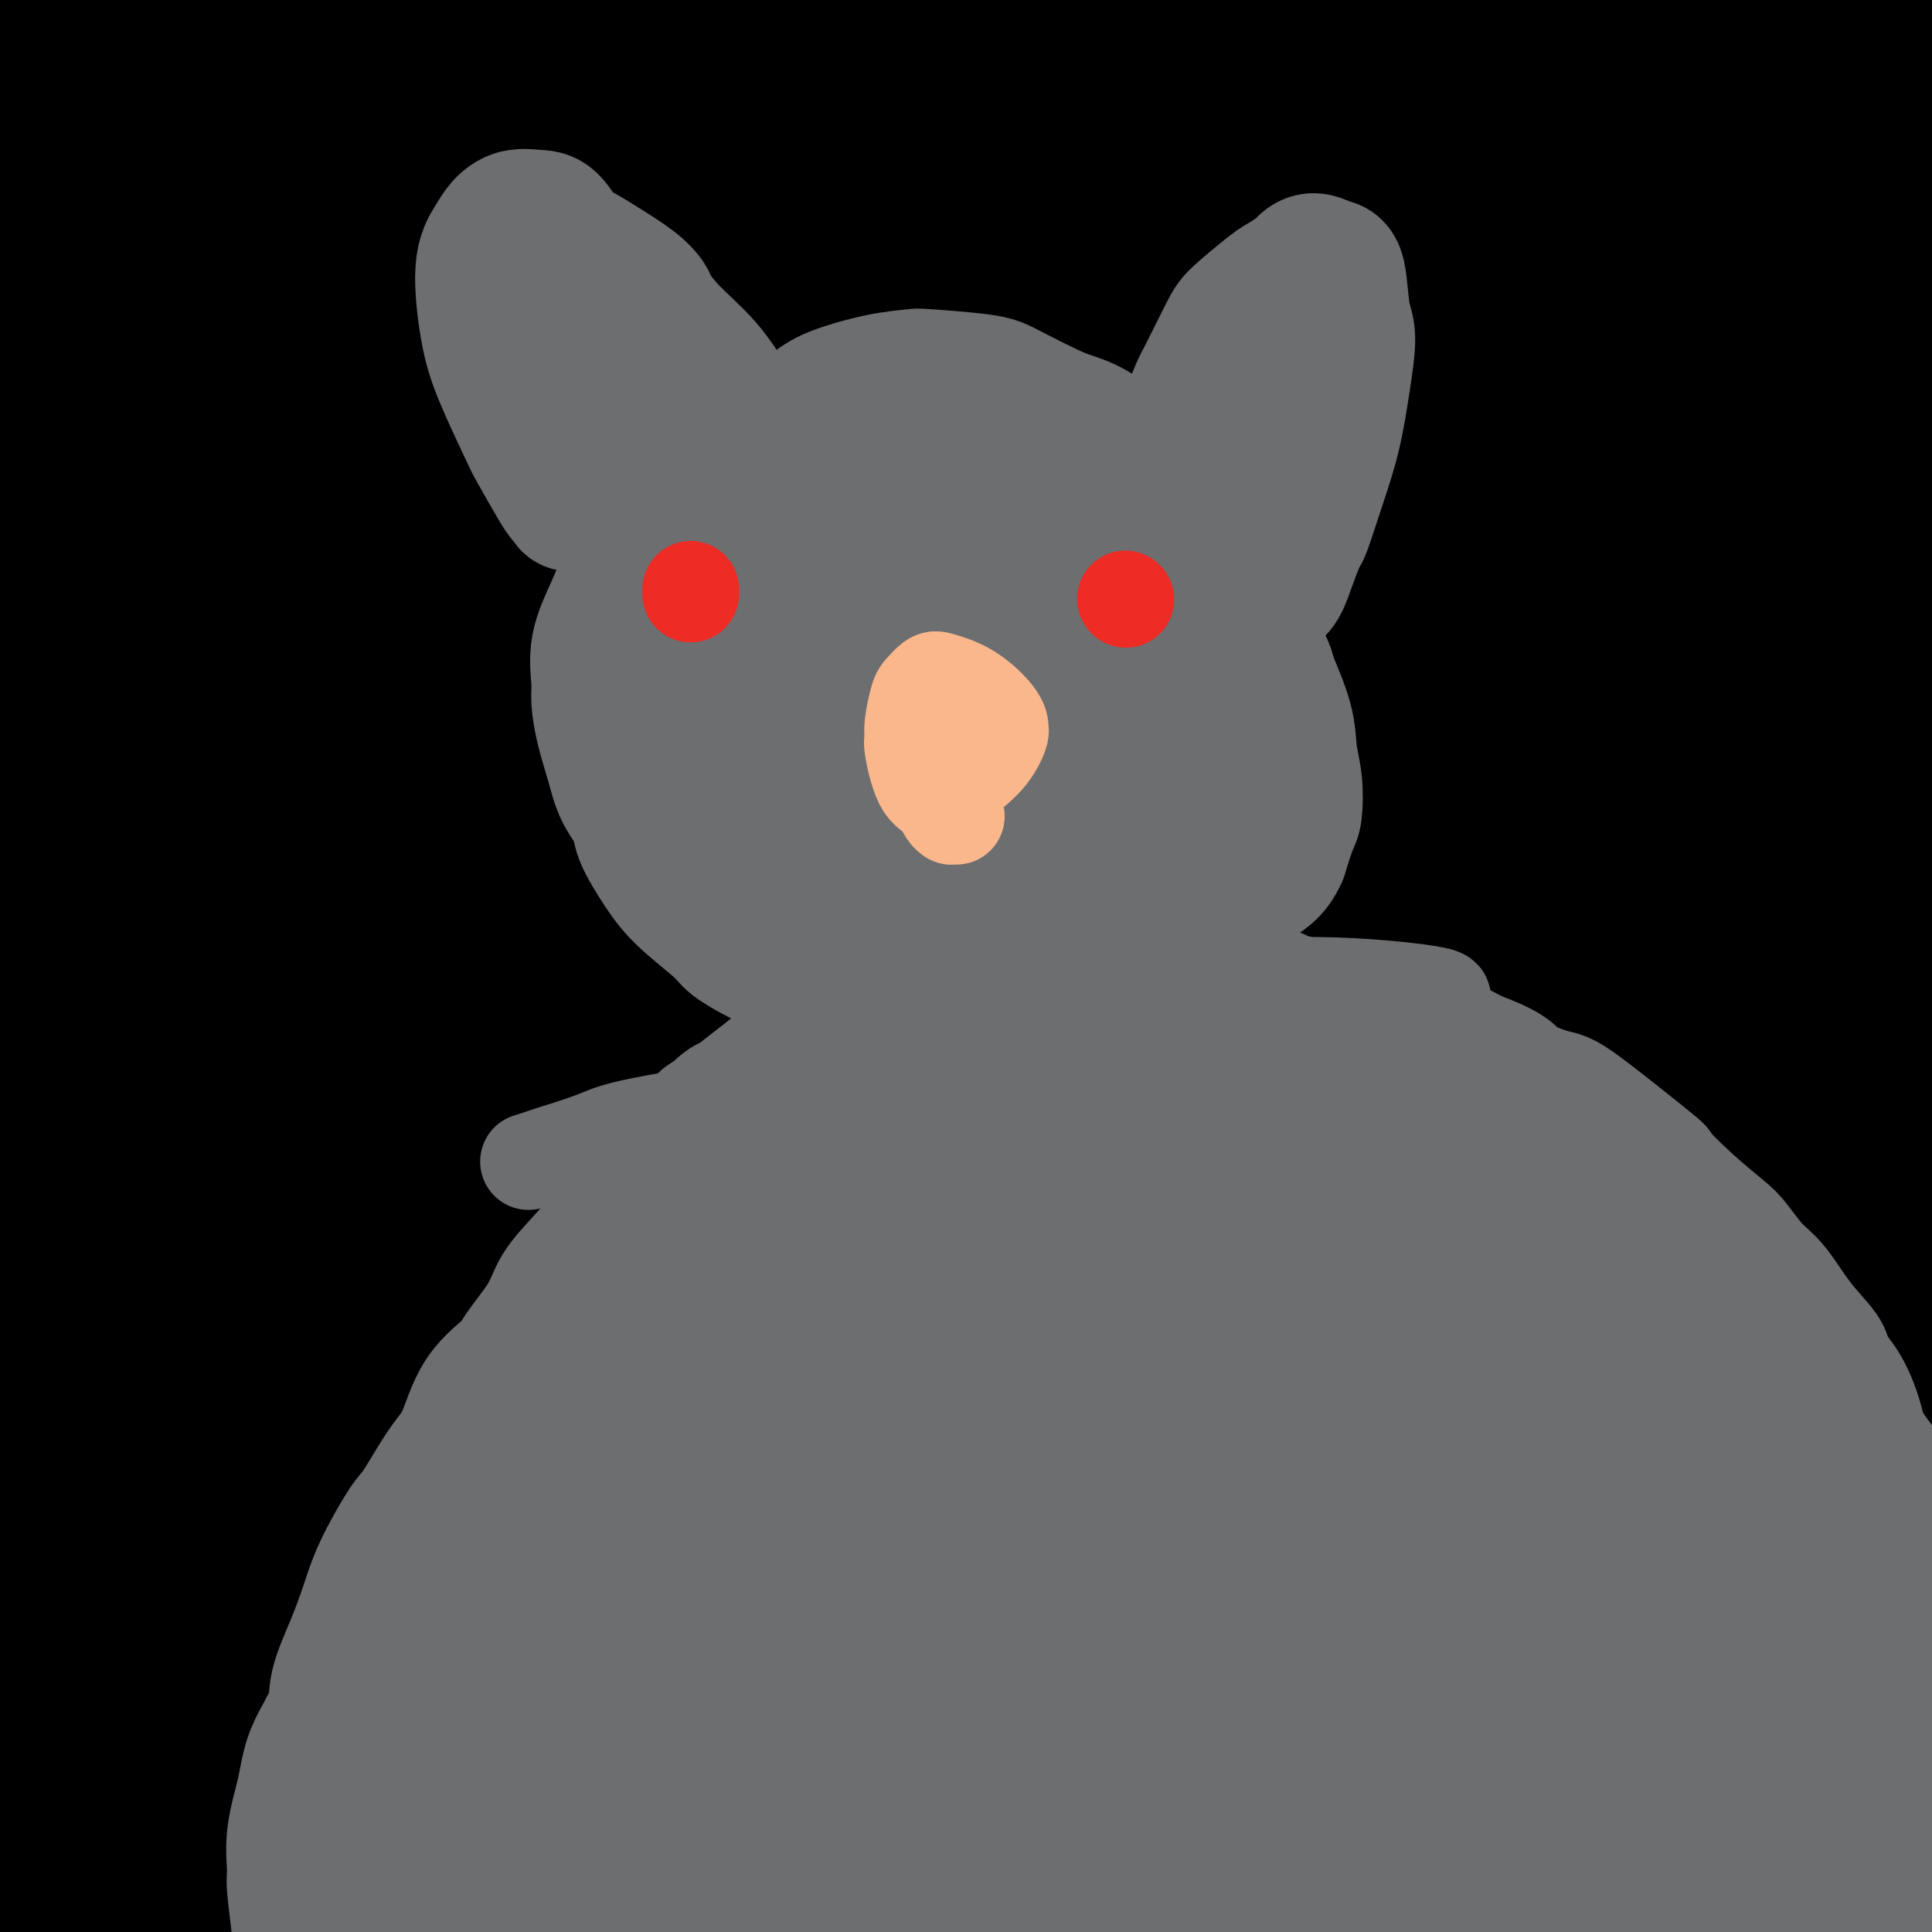 <svg viewBox='0 0 400 400' version='1.1' xmlns='http://www.w3.org/2000/svg' xmlns:xlink='http://www.w3.org/1999/xlink'><g fill='none' stroke='#000000' stroke-width='28' stroke-linecap='round' stroke-linejoin='round'><path d='M236,162c-0.697,0.549 -1.394,1.098 -4,4c-2.606,2.902 -7.121,8.155 -10,12c-2.879,3.845 -4.123,6.280 -9,13c-4.877,6.720 -13.388,17.725 -21,29c-7.612,11.275 -14.327,22.821 -22,38c-7.673,15.179 -16.305,33.991 -21,45c-4.695,11.009 -5.455,14.214 -8,22c-2.545,7.786 -6.877,20.152 -9,26c-2.123,5.848 -2.038,5.177 -1,2c1.038,-3.177 3.029,-8.860 5,-13c1.971,-4.140 3.922,-6.737 9,-17c5.078,-10.263 13.283,-28.190 23,-46c9.717,-17.810 20.945,-35.502 33,-54c12.055,-18.498 24.936,-37.802 38,-56c13.064,-18.198 26.311,-35.288 35,-47c8.689,-11.712 12.821,-18.044 14,-20c1.179,-1.956 -0.596,0.463 0,0c0.596,-0.463 3.563,-3.809 -3,5c-6.563,8.809 -22.658,29.772 -40,55c-17.342,25.228 -35.933,54.722 -46,71c-10.067,16.278 -11.611,19.341 -20,33c-8.389,13.659 -23.624,37.913 -32,53c-8.376,15.087 -9.895,21.006 -12,25c-2.105,3.994 -4.798,6.063 -1,1c3.798,-5.063 14.088,-17.258 20,-26c5.912,-8.742 7.448,-14.030 17,-31c9.552,-16.970 27.120,-45.622 42,-72c14.880,-26.378 27.071,-50.483 41,-76c13.929,-25.517 29.596,-52.447 38,-67c8.404,-14.553 9.544,-16.729 12,-21c2.456,-4.271 6.228,-10.635 10,-17'/><path d='M314,33c24.436,-44.085 5.525,-12.296 -9,8c-14.525,20.296 -24.663,29.100 -38,46c-13.337,16.900 -29.871,41.897 -48,71c-18.129,29.103 -37.853,62.312 -49,81c-11.147,18.688 -13.718,22.853 -23,39c-9.282,16.147 -25.273,44.274 -35,61c-9.727,16.726 -13.188,22.050 -14,23c-0.812,0.950 1.025,-2.474 2,-5c0.975,-2.526 1.088,-4.155 8,-17c6.912,-12.845 20.623,-36.905 35,-62c14.377,-25.095 29.420,-51.226 45,-76c15.580,-24.774 31.699,-48.192 48,-72c16.301,-23.808 32.786,-48.007 42,-61c9.214,-12.993 11.157,-14.779 15,-20c3.843,-5.221 9.587,-13.877 10,-15c0.413,-1.123 -4.506,5.286 -14,17c-9.494,11.714 -23.564,28.734 -40,53c-16.436,24.266 -35.237,55.780 -46,73c-10.763,17.220 -13.487,20.148 -23,38c-9.513,17.852 -25.816,50.629 -38,74c-12.184,23.371 -20.251,37.336 -25,46c-4.749,8.664 -6.180,12.026 -4,5c2.180,-7.026 7.971,-24.440 12,-35c4.029,-10.560 6.296,-14.264 15,-31c8.704,-16.736 23.844,-46.503 39,-75c15.156,-28.497 30.327,-55.725 47,-85c16.673,-29.275 34.849,-60.596 45,-78c10.151,-17.404 12.278,-20.892 17,-29c4.722,-8.108 12.041,-20.837 15,-27c2.959,-6.163 1.560,-5.761 -5,3c-6.560,8.761 -18.280,25.880 -30,43'/><path d='M268,26c-15.044,23.205 -35.154,58.216 -46,78c-10.846,19.784 -12.428,24.339 -23,46c-10.572,21.661 -30.132,60.429 -47,93c-16.868,32.571 -31.043,58.947 -41,78c-9.957,19.053 -15.698,30.783 -22,40c-6.302,9.217 -13.167,15.920 -16,19c-2.833,3.080 -1.636,2.535 0,-4c1.636,-6.535 3.711,-19.062 9,-37c5.289,-17.938 13.793,-41.289 24,-66c10.207,-24.711 22.119,-50.784 37,-81c14.881,-30.216 32.731,-64.576 43,-83c10.269,-18.424 12.955,-20.914 22,-34c9.045,-13.086 24.447,-36.769 34,-50c9.553,-13.231 13.255,-16.008 15,-18c1.745,-1.992 1.531,-3.197 -5,9c-6.531,12.197 -19.379,37.795 -28,55c-8.621,17.205 -13.013,26.017 -17,34c-3.987,7.983 -7.568,15.138 -9,18c-1.432,2.862 -0.716,1.431 0,0'/><path d='M82,364c-0.496,0.161 -0.992,0.321 -2,1c-1.008,0.679 -2.528,1.875 -3,2c-0.472,0.125 0.105,-0.823 4,-12c3.895,-11.177 11.107,-32.584 22,-60c10.893,-27.416 25.468,-60.840 34,-80c8.532,-19.160 11.020,-24.056 20,-44c8.980,-19.944 24.452,-54.935 36,-81c11.548,-26.065 19.174,-43.206 24,-54c4.826,-10.794 6.854,-15.243 4,-13c-2.854,2.243 -10.590,11.179 -16,18c-5.410,6.821 -8.495,11.529 -17,28c-8.505,16.471 -22.430,44.706 -28,56c-5.570,11.294 -2.785,5.647 0,0'/><path d='M104,261c-2.378,6.733 -4.756,13.467 -8,22c-3.244,8.533 -7.356,18.867 -9,23c-1.644,4.133 -0.822,2.067 0,0'/><path d='M65,362c3.451,-7.097 6.903,-14.193 13,-28c6.097,-13.807 14.841,-34.323 21,-48c6.159,-13.677 9.733,-20.514 21,-42c11.267,-21.486 30.226,-57.620 49,-90c18.774,-32.380 37.363,-61.005 48,-77c10.637,-15.995 13.322,-19.359 19,-26c5.678,-6.641 14.348,-16.558 19,-22c4.652,-5.442 5.284,-6.410 0,5c-5.284,11.410 -16.485,35.196 -23,49c-6.515,13.804 -8.345,17.625 -18,35c-9.655,17.375 -27.134,48.305 -42,77c-14.866,28.695 -27.120,55.156 -40,82c-12.880,26.844 -26.388,54.073 -34,70c-7.612,15.927 -9.328,20.554 -13,26c-3.672,5.446 -9.299,11.711 -12,15c-2.701,3.289 -2.477,3.603 2,-8c4.477,-11.603 13.205,-35.124 18,-48c4.795,-12.876 5.656,-15.107 6,-16c0.344,-0.893 0.172,-0.446 0,0'/><path d='M152,195c17.846,-36.565 35.692,-73.131 45,-92c9.308,-18.869 10.077,-20.042 14,-29c3.923,-8.958 10.999,-25.702 12,-32c1.001,-6.298 -4.071,-2.149 -7,-1c-2.929,1.149 -3.713,-0.702 -13,11c-9.287,11.702 -27.077,36.958 -36,51c-8.923,14.042 -8.978,16.869 -9,18c-0.022,1.131 -0.011,0.565 0,0'/><path d='M61,311c-2.701,5.615 -5.402,11.231 -10,21c-4.598,9.769 -11.093,23.693 -12,27c-0.907,3.307 3.775,-4.002 12,-20c8.225,-15.998 19.992,-40.684 27,-55c7.008,-14.316 9.256,-18.264 19,-37c9.744,-18.736 26.984,-52.262 42,-81c15.016,-28.738 27.810,-52.688 40,-74c12.190,-21.312 23.778,-39.987 31,-52c7.222,-12.013 10.079,-17.366 12,-20c1.921,-2.634 2.907,-2.551 0,0c-2.907,2.551 -9.705,7.570 -19,21c-9.295,13.430 -21.085,35.272 -34,58c-12.915,22.728 -26.955,46.341 -42,74c-15.045,27.659 -31.096,59.364 -40,77c-8.904,17.636 -10.662,21.201 -17,35c-6.338,13.799 -17.257,37.830 -25,53c-7.743,15.170 -12.310,21.479 -15,26c-2.690,4.521 -3.504,7.252 -2,-1c1.504,-8.252 5.326,-27.488 8,-38c2.674,-10.512 4.200,-12.298 9,-26c4.800,-13.702 12.873,-39.318 22,-62c9.127,-22.682 19.308,-42.430 30,-64c10.692,-21.570 21.894,-44.962 28,-58c6.106,-13.038 7.115,-15.721 13,-24c5.885,-8.279 16.646,-22.155 22,-29c5.354,-6.845 5.301,-6.659 5,-5c-0.301,1.659 -0.850,4.793 -5,17c-4.150,12.207 -11.900,33.488 -15,42c-3.100,8.512 -1.550,4.256 0,0'/><path d='M87,257c-3.775,7.990 -7.550,15.980 -15,34c-7.450,18.020 -18.573,46.070 -26,61c-7.427,14.930 -11.156,16.740 -13,18c-1.844,1.260 -1.801,1.968 -2,2c-0.199,0.032 -0.640,-0.614 1,-9c1.640,-8.386 5.359,-24.512 10,-41c4.641,-16.488 10.203,-33.337 18,-56c7.797,-22.663 17.830,-51.140 23,-67c5.170,-15.860 5.477,-19.104 10,-32c4.523,-12.896 13.261,-35.444 19,-51c5.739,-15.556 8.479,-24.119 10,-30c1.521,-5.881 1.823,-9.081 -2,-7c-3.823,2.081 -11.770,9.444 -16,14c-4.230,4.556 -4.742,6.304 -11,22c-6.258,15.696 -18.262,45.341 -24,61c-5.738,15.659 -5.211,17.331 -5,18c0.211,0.669 0.105,0.334 0,0'/><path d='M16,391c-0.151,1.432 -0.301,2.865 2,-1c2.301,-3.865 7.055,-13.026 9,-19c1.945,-5.974 1.081,-8.759 3,-20c1.919,-11.241 6.622,-30.937 11,-49c4.378,-18.063 8.432,-34.494 12,-52c3.568,-17.506 6.650,-36.086 10,-52c3.350,-15.914 6.968,-29.161 9,-36c2.032,-6.839 2.478,-7.269 4,-11c1.522,-3.731 4.119,-10.764 5,-13c0.881,-2.236 0.046,0.325 -1,4c-1.046,3.675 -2.303,8.465 -5,30c-2.697,21.535 -6.834,59.817 -9,81c-2.166,21.183 -2.362,25.269 -4,38c-1.638,12.731 -4.718,34.108 -8,49c-3.282,14.892 -6.767,23.298 -9,28c-2.233,4.702 -3.215,5.700 -6,6c-2.785,0.300 -7.374,-0.098 -10,-1c-2.626,-0.902 -3.290,-2.309 -5,-8c-1.710,-5.691 -4.467,-15.665 -6,-28c-1.533,-12.335 -1.841,-27.030 -1,-40c0.841,-12.970 2.831,-24.215 5,-35c2.169,-10.785 4.516,-21.110 7,-32c2.484,-10.890 5.106,-22.345 8,-32c2.894,-9.655 6.059,-17.512 8,-22c1.941,-4.488 2.657,-5.608 3,-6c0.343,-0.392 0.313,-0.055 0,0c-0.313,0.055 -0.909,-0.171 -3,9c-2.091,9.171 -5.678,27.738 -8,45c-2.322,17.262 -3.378,33.218 -5,46c-1.622,12.782 -3.811,22.391 -6,32'/><path d='M26,302c-3.950,22.565 -2.826,12.978 -3,10c-0.174,-2.978 -1.645,0.652 -3,5c-1.355,4.348 -2.592,9.415 -3,5c-0.408,-4.415 0.014,-18.311 0,-25c-0.014,-6.689 -0.465,-6.171 1,-16c1.465,-9.829 4.847,-30.006 7,-41c2.153,-10.994 3.078,-12.806 5,-22c1.922,-9.194 4.841,-25.769 7,-37c2.159,-11.231 3.559,-17.119 4,-20c0.441,-2.881 -0.075,-2.756 0,-3c0.075,-0.244 0.743,-0.858 0,0c-0.743,0.858 -2.897,3.188 -5,15c-2.103,11.812 -4.155,33.106 -5,54c-0.845,20.894 -0.482,41.389 -1,60c-0.518,18.611 -1.915,35.337 -3,44c-1.085,8.663 -1.856,9.262 -3,12c-1.144,2.738 -2.660,7.614 -4,11c-1.340,3.386 -2.503,5.283 -4,6c-1.497,0.717 -3.326,0.252 -6,-5c-2.674,-5.252 -6.191,-15.293 -8,-21c-1.809,-5.707 -1.910,-7.079 -3,-16c-1.090,-8.921 -3.169,-25.392 -4,-42c-0.831,-16.608 -0.416,-33.352 0,-45c0.416,-11.648 0.831,-18.198 2,-29c1.169,-10.802 3.093,-25.856 4,-33c0.907,-7.144 0.799,-6.378 1,-7c0.201,-0.622 0.711,-2.631 1,-4c0.289,-1.369 0.356,-2.099 1,3c0.644,5.099 1.866,16.027 3,33c1.134,16.973 2.181,39.992 3,55c0.819,15.008 1.409,22.004 2,29'/><path d='M12,278c1.817,25.637 1.859,29.729 2,40c0.141,10.271 0.382,26.719 0,37c-0.382,10.281 -1.386,14.393 -3,17c-1.614,2.607 -3.838,3.707 -4,5c-0.162,1.293 1.737,2.777 0,0c-1.737,-2.777 -7.109,-9.815 -10,-17c-2.891,-7.185 -3.302,-14.518 -4,-26c-0.698,-11.482 -1.684,-27.115 -2,-36c-0.316,-8.885 0.038,-11.023 1,-20c0.962,-8.977 2.531,-24.792 4,-34c1.469,-9.208 2.836,-11.807 4,-15c1.164,-3.193 2.124,-6.980 3,-6c0.876,0.980 1.669,6.727 2,11c0.331,4.273 0.202,7.073 1,18c0.798,10.927 2.525,29.983 4,47c1.475,17.017 2.700,31.996 4,47c1.300,15.004 2.677,30.031 3,38c0.323,7.969 -0.408,8.878 -1,12c-0.592,3.122 -1.043,8.458 -2,12c-0.957,3.542 -2.418,5.291 -3,6c-0.582,0.709 -0.286,0.376 0,0c0.286,-0.376 0.560,-0.797 3,-3c2.440,-2.203 7.045,-6.188 10,-9c2.955,-2.812 4.260,-4.452 8,-7c3.740,-2.548 9.917,-6.004 16,-10c6.083,-3.996 12.074,-8.531 19,-12c6.926,-3.469 14.787,-5.872 19,-7c4.213,-1.128 4.779,-0.983 9,-1c4.221,-0.017 12.098,-0.197 16,0c3.902,0.197 3.829,0.771 4,1c0.171,0.229 0.585,0.115 1,0'/><path d='M116,366c4.440,0.502 0.540,1.757 -2,3c-2.540,1.243 -3.721,2.474 -8,5c-4.279,2.526 -11.657,6.346 -19,9c-7.343,2.654 -14.650,4.141 -22,6c-7.350,1.859 -14.742,4.092 -22,6c-7.258,1.908 -14.381,3.493 -18,4c-3.619,0.507 -3.733,-0.064 -6,0c-2.267,0.064 -6.688,0.762 -9,1c-2.312,0.238 -2.516,0.015 -3,0c-0.484,-0.015 -1.246,0.178 0,0c1.246,-0.178 4.502,-0.726 6,-1c1.498,-0.274 1.238,-0.272 5,-1c3.762,-0.728 11.545,-2.185 19,-4c7.455,-1.815 14.582,-3.987 22,-6c7.418,-2.013 15.128,-3.868 24,-5c8.872,-1.132 18.906,-1.540 25,-2c6.094,-0.460 8.249,-0.970 14,-1c5.751,-0.030 15.100,0.421 23,1c7.900,0.579 14.352,1.287 19,2c4.648,0.713 7.494,1.433 9,2c1.506,0.567 1.673,0.983 2,1c0.327,0.017 0.815,-0.363 1,0c0.185,0.363 0.068,1.470 -3,3c-3.068,1.530 -9.085,3.485 -17,4c-7.915,0.515 -17.728,-0.409 -23,-1c-5.272,-0.591 -6.004,-0.848 -12,-2c-5.996,-1.152 -17.256,-3.198 -26,-4c-8.744,-0.802 -14.973,-0.359 -21,0c-6.027,0.359 -11.854,0.635 -15,1c-3.146,0.365 -3.613,0.819 -4,1c-0.387,0.181 -0.693,0.091 -1,0'/><path d='M54,388c-6.388,0.353 -1.859,0.237 1,0c2.859,-0.237 4.048,-0.593 10,-1c5.952,-0.407 16.667,-0.866 23,-1c6.333,-0.134 8.285,0.055 16,0c7.715,-0.055 21.195,-0.355 34,-1c12.805,-0.645 24.937,-1.635 37,-2c12.063,-0.365 24.058,-0.105 35,0c10.942,0.105 20.829,0.057 32,1c11.171,0.943 23.624,2.878 30,4c6.376,1.122 6.674,1.429 11,3c4.326,1.571 12.681,4.404 17,6c4.319,1.596 4.601,1.956 5,2c0.399,0.044 0.916,-0.228 1,0c0.084,0.228 -0.264,0.954 -1,1c-0.736,0.046 -1.858,-0.590 -7,-1c-5.142,-0.410 -14.302,-0.595 -24,-1c-9.698,-0.405 -19.932,-1.032 -32,-1c-12.068,0.032 -25.968,0.721 -33,1c-7.032,0.279 -7.195,0.147 -14,0c-6.805,-0.147 -20.252,-0.311 -30,-1c-9.748,-0.689 -15.796,-1.904 -21,-3c-5.204,-1.096 -9.565,-2.072 -12,-3c-2.435,-0.928 -2.945,-1.809 -3,-2c-0.055,-0.191 0.346,0.309 0,0c-0.346,-0.309 -1.440,-1.428 1,-3c2.440,-1.572 8.414,-3.597 16,-4c7.586,-0.403 16.784,0.815 28,2c11.216,1.185 24.450,2.338 32,3c7.550,0.662 9.417,0.832 17,-1c7.583,-1.832 20.881,-5.666 31,-11c10.119,-5.334 17.060,-12.167 24,-19'/><path d='M278,356c11.378,-15.614 27.821,-45.149 35,-59c7.179,-13.851 5.092,-12.019 6,-19c0.908,-6.981 4.811,-22.775 8,-36c3.189,-13.225 5.663,-23.882 8,-34c2.337,-10.118 4.537,-19.698 6,-28c1.463,-8.302 2.187,-15.328 3,-19c0.813,-3.672 1.713,-3.991 0,-3c-1.713,0.991 -6.041,3.292 -9,5c-2.959,1.708 -4.551,2.824 -10,14c-5.449,11.176 -14.755,32.412 -20,44c-5.245,11.588 -6.427,13.526 -12,26c-5.573,12.474 -15.535,35.483 -24,56c-8.465,20.517 -15.433,38.542 -22,54c-6.567,15.458 -12.731,28.348 -16,35c-3.269,6.652 -3.641,7.067 -4,8c-0.359,0.933 -0.704,2.385 0,-1c0.704,-3.385 2.458,-11.606 6,-23c3.542,-11.394 8.873,-25.962 14,-42c5.127,-16.038 10.050,-33.547 17,-52c6.950,-18.453 15.927,-37.849 21,-49c5.073,-11.151 6.241,-14.055 11,-23c4.759,-8.945 13.108,-23.930 19,-34c5.892,-10.070 9.327,-15.225 11,-17c1.673,-1.775 1.585,-0.169 2,-1c0.415,-0.831 1.333,-4.097 0,0c-1.333,4.097 -4.918,15.559 -11,30c-6.082,14.441 -14.661,31.860 -24,50c-9.339,18.140 -19.437,36.999 -29,56c-9.563,19.001 -18.589,38.143 -24,50c-5.411,11.857 -7.205,16.428 -9,21'/><path d='M231,365c-14.960,31.760 -9.359,22.659 -8,21c1.359,-1.659 -1.523,4.124 1,0c2.523,-4.124 10.450,-18.156 15,-26c4.550,-7.844 5.722,-9.500 12,-21c6.278,-11.500 17.663,-32.846 29,-53c11.337,-20.154 22.626,-39.118 34,-58c11.374,-18.882 22.834,-37.681 33,-53c10.166,-15.319 19.039,-27.156 24,-33c4.961,-5.844 6.011,-5.695 7,-7c0.989,-1.305 1.918,-4.065 1,0c-0.918,4.065 -3.682,14.956 -10,28c-6.318,13.044 -16.190,28.243 -25,43c-8.810,14.757 -16.558,29.074 -31,54c-14.442,24.926 -35.579,60.462 -46,78c-10.421,17.538 -10.125,17.078 -12,20c-1.875,2.922 -5.921,9.227 -10,15c-4.079,5.773 -8.193,11.014 -9,11c-0.807,-0.014 1.691,-5.283 2,-7c0.309,-1.717 -1.572,0.120 6,-15c7.572,-15.120 24.595,-47.195 33,-63c8.405,-15.805 8.191,-15.340 14,-26c5.809,-10.660 17.641,-32.445 28,-51c10.359,-18.555 19.245,-33.879 24,-43c4.755,-9.121 5.379,-12.038 7,-15c1.621,-2.962 4.240,-5.970 4,-7c-0.240,-1.030 -3.340,-0.082 -10,7c-6.660,7.082 -16.881,20.298 -30,40c-13.119,19.702 -29.135,45.889 -38,60c-8.865,14.111 -10.579,16.145 -19,31c-8.421,14.855 -23.549,42.530 -34,62c-10.451,19.470 -16.226,30.735 -22,42'/><path d='M201,399c-13.717,23.671 -10.508,15.349 -5,9c5.508,-6.349 13.316,-10.726 18,-15c4.684,-4.274 6.243,-8.447 15,-25c8.757,-16.553 24.710,-45.488 40,-73c15.290,-27.512 29.915,-53.601 43,-78c13.085,-24.399 24.630,-47.109 32,-61c7.370,-13.891 10.565,-18.965 12,-22c1.435,-3.035 1.109,-4.033 -5,1c-6.109,5.033 -18.002,16.095 -31,34c-12.998,17.905 -27.101,42.652 -43,72c-15.899,29.348 -33.594,63.298 -43,82c-9.406,18.702 -10.524,22.157 -17,36c-6.476,13.843 -18.311,38.076 -24,50c-5.689,11.924 -5.234,11.540 -3,8c2.234,-3.540 6.245,-10.236 14,-26c7.755,-15.764 19.253,-40.598 33,-70c13.747,-29.402 29.743,-63.374 39,-82c9.257,-18.626 11.776,-21.906 18,-34c6.224,-12.094 16.155,-33.002 21,-44c4.845,-10.998 4.605,-12.085 -3,-4c-7.605,8.085 -22.574,25.343 -31,36c-8.426,10.657 -10.307,14.713 -20,33c-9.693,18.287 -27.197,50.804 -42,80c-14.803,29.196 -26.904,55.071 -37,77c-10.096,21.929 -18.188,39.912 -22,48c-3.812,8.088 -3.343,6.280 -3,6c0.343,-0.280 0.562,0.966 7,-11c6.438,-11.966 19.097,-37.146 34,-67c14.903,-29.854 32.051,-64.384 52,-101c19.949,-36.616 42.700,-75.319 57,-99c14.300,-23.681 20.150,-32.341 26,-41'/><path d='M333,118c19.288,-31.453 26.007,-40.084 29,-45c2.993,-4.916 2.260,-6.117 -7,4c-9.260,10.117 -27.045,31.553 -47,62c-19.955,30.447 -42.079,69.904 -55,92c-12.921,22.096 -16.638,26.829 -28,48c-11.362,21.171 -30.369,58.778 -43,82c-12.631,23.222 -18.886,32.059 -22,38c-3.114,5.941 -3.087,8.986 4,-7c7.087,-15.986 21.234,-51.001 30,-72c8.766,-20.999 12.150,-27.980 25,-56c12.850,-28.020 35.165,-77.077 56,-117c20.835,-39.923 40.191,-70.712 52,-91c11.809,-20.288 16.070,-30.074 15,-31c-1.070,-0.926 -7.470,7.008 -13,14c-5.530,6.992 -10.190,13.043 -24,34c-13.810,20.957 -36.771,56.819 -58,92c-21.229,35.181 -40.728,69.680 -59,104c-18.272,34.320 -35.318,68.463 -45,87c-9.682,18.537 -11.999,21.470 -16,28c-4.001,6.530 -9.686,16.657 -10,16c-0.314,-0.657 4.741,-12.099 13,-34c8.259,-21.901 19.720,-54.262 37,-92c17.280,-37.738 40.378,-80.853 53,-105c12.622,-24.147 14.769,-29.325 26,-47c11.231,-17.675 31.548,-47.845 42,-63c10.452,-15.155 11.040,-15.295 9,-13c-2.040,2.295 -6.707,7.024 -19,28c-12.293,20.976 -32.213,58.200 -44,79c-11.787,20.800 -15.443,25.177 -26,46c-10.557,20.823 -28.016,58.092 -35,73c-6.984,14.908 -3.492,7.454 0,0'/><path d='M123,390c-0.685,3.211 -1.369,6.422 -3,11c-1.631,4.578 -4.208,10.523 -4,12c0.208,1.477 3.200,-1.514 6,-3c2.800,-1.486 5.409,-1.466 14,-14c8.591,-12.534 23.164,-37.623 38,-64c14.836,-26.377 29.934,-54.042 46,-83c16.066,-28.958 33.101,-59.209 43,-76c9.899,-16.791 12.662,-20.124 18,-28c5.338,-7.876 13.251,-20.296 16,-25c2.749,-4.704 0.333,-1.692 -7,9c-7.333,10.692 -19.583,29.064 -34,54c-14.417,24.936 -31.003,56.437 -40,74c-8.997,17.563 -10.407,21.187 -18,38c-7.593,16.813 -21.368,46.813 -30,65c-8.632,18.187 -12.121,24.560 -14,29c-1.879,4.440 -2.147,6.949 3,-5c5.147,-11.949 15.711,-38.354 22,-54c6.289,-15.646 8.304,-20.533 16,-41c7.696,-20.467 21.075,-56.513 31,-84c9.925,-27.487 16.397,-46.413 21,-60c4.603,-13.587 7.338,-21.834 3,-21c-4.338,0.834 -15.751,10.750 -22,17c-6.249,6.250 -7.336,8.834 -17,24c-9.664,15.166 -27.905,42.916 -44,67c-16.095,24.084 -30.043,44.504 -42,62c-11.957,17.496 -21.923,32.069 -27,39c-5.077,6.931 -5.264,6.222 -6,7c-0.736,0.778 -2.022,3.044 -2,-2c0.022,-5.044 1.352,-17.396 7,-36c5.648,-18.604 15.614,-43.458 25,-67c9.386,-23.542 18.193,-45.771 27,-68'/><path d='M149,167c10.293,-25.754 10.026,-22.640 14,-31c3.974,-8.360 12.191,-28.196 16,-37c3.809,-8.804 3.211,-6.577 0,-3c-3.211,3.577 -9.033,8.505 -20,23c-10.967,14.495 -27.078,38.557 -36,52c-8.922,13.443 -10.655,16.265 -18,27c-7.345,10.735 -20.302,29.381 -26,38c-5.698,8.619 -4.139,7.211 -4,7c0.139,-0.211 -1.144,0.774 3,-9c4.144,-9.774 13.716,-30.307 26,-53c12.284,-22.693 27.280,-47.545 43,-71c15.720,-23.455 32.163,-45.512 48,-63c15.837,-17.488 31.069,-30.405 39,-37c7.931,-6.595 8.562,-6.867 11,-4c2.438,2.867 6.684,8.873 9,14c2.316,5.127 2.704,9.376 0,25c-2.704,15.624 -8.498,42.625 -15,70c-6.502,27.375 -13.713,55.126 -21,86c-7.287,30.874 -14.652,64.873 -18,89c-3.348,24.127 -2.679,38.383 -2,46c0.679,7.617 1.369,8.596 7,6c5.631,-2.596 16.203,-8.765 26,-22c9.797,-13.235 18.820,-33.535 32,-62c13.180,-28.465 30.519,-65.096 40,-86c9.481,-20.904 11.104,-26.081 20,-43c8.896,-16.919 25.064,-45.578 36,-62c10.936,-16.422 16.640,-20.605 20,-23c3.360,-2.395 4.375,-3.003 2,12c-2.375,15.003 -8.139,45.616 -12,63c-3.861,17.384 -5.817,21.538 -11,42c-5.183,20.462 -13.591,57.231 -22,94'/><path d='M336,255c-6.244,25.822 -5.356,22.378 -5,21c0.356,-1.378 0.178,-0.689 0,0'/><path d='M310,369c-0.414,1.523 -0.829,3.045 -1,4c-0.171,0.955 -0.099,1.342 0,1c0.099,-0.342 0.224,-1.412 2,-13c1.776,-11.588 5.203,-33.693 8,-57c2.797,-23.307 4.964,-47.816 14,-82c9.036,-34.184 24.941,-78.044 33,-97c8.059,-18.956 8.273,-13.007 10,-16c1.727,-2.993 4.966,-14.929 6,-6c1.034,8.929 -0.138,38.721 -2,58c-1.862,19.279 -4.414,28.044 -7,37c-2.586,8.956 -5.205,18.103 -8,41c-2.795,22.897 -5.767,59.544 -8,79c-2.233,19.456 -3.727,21.720 -5,30c-1.273,8.280 -2.323,22.577 -3,30c-0.677,7.423 -0.980,7.974 1,-1c1.980,-8.974 6.244,-27.472 8,-39c1.756,-11.528 1.005,-16.085 3,-36c1.995,-19.915 6.736,-55.187 12,-89c5.264,-33.813 11.052,-66.167 18,-92c6.948,-25.833 15.057,-45.145 21,-56c5.943,-10.855 9.721,-13.252 11,-16c1.279,-2.748 0.059,-5.846 0,1c-0.059,6.846 1.044,23.635 -1,44c-2.044,20.365 -7.235,44.307 -12,70c-4.765,25.693 -9.102,53.139 -14,80c-4.898,26.861 -10.355,53.137 -13,68c-2.645,14.863 -2.477,18.314 -4,24c-1.523,5.686 -4.738,13.606 -6,17c-1.262,3.394 -0.570,2.260 -1,-6c-0.430,-8.260 -1.980,-23.646 -2,-45c-0.020,-21.354 1.490,-48.677 3,-76'/><path d='M373,226c1.008,-17.542 2.027,-23.396 5,-39c2.973,-15.604 7.899,-40.958 14,-59c6.101,-18.042 13.376,-28.772 16,-35c2.624,-6.228 0.598,-7.954 1,0c0.402,7.954 3.232,25.588 4,36c0.768,10.412 -0.526,13.603 -2,30c-1.474,16.397 -3.128,46.001 -4,74c-0.872,27.999 -0.963,54.393 -1,76c-0.037,21.607 -0.021,38.427 0,51c0.021,12.573 0.048,20.900 0,23c-0.048,2.100 -0.171,-2.028 0,-5c0.171,-2.972 0.635,-4.788 0,-16c-0.635,-11.212 -2.368,-31.818 -3,-58c-0.632,-26.182 -0.163,-57.938 0,-75c0.163,-17.062 0.018,-19.430 3,-28c2.982,-8.570 9.089,-23.342 12,-31c2.911,-7.658 2.627,-8.202 3,-5c0.373,3.202 1.404,10.150 1,27c-0.404,16.850 -2.242,43.603 -3,59c-0.758,15.397 -0.436,19.438 -2,35c-1.564,15.562 -5.014,42.646 -8,63c-2.986,20.354 -5.508,33.978 -8,43c-2.492,9.022 -4.956,13.442 -7,15c-2.044,1.558 -3.670,0.255 -5,-1c-1.330,-1.255 -2.365,-2.462 -4,-11c-1.635,-8.538 -3.870,-24.406 -5,-42c-1.130,-17.594 -1.154,-36.913 0,-55c1.154,-18.087 3.484,-34.941 7,-46c3.516,-11.059 8.216,-16.324 10,-19c1.784,-2.676 0.653,-2.765 1,-1c0.347,1.765 2.174,5.382 4,9'/><path d='M402,241c1.522,7.895 2.826,23.634 3,39c0.174,15.366 -0.783,30.359 -2,44c-1.217,13.641 -2.695,25.930 -6,37c-3.305,11.070 -8.436,20.920 -10,24c-1.564,3.080 0.439,-0.611 -1,1c-1.439,1.611 -6.319,8.522 -9,9c-2.681,0.478 -3.162,-5.479 -4,-9c-0.838,-3.521 -2.033,-4.608 -2,-10c0.033,-5.392 1.295,-15.090 3,-24c1.705,-8.910 3.852,-17.032 7,-23c3.148,-5.968 7.295,-9.783 11,-11c3.705,-1.217 6.967,0.165 9,1c2.033,0.835 2.836,1.125 4,5c1.164,3.875 2.688,11.336 2,19c-0.688,7.664 -3.587,15.530 -7,23c-3.413,7.470 -7.341,14.543 -12,20c-4.659,5.457 -10.051,9.299 -13,11c-2.949,1.701 -3.457,1.260 -6,-2c-2.543,-3.260 -7.120,-9.339 -11,-19c-3.880,-9.661 -7.061,-22.905 -9,-41c-1.939,-18.095 -2.634,-41.042 -3,-54c-0.366,-12.958 -0.403,-15.927 2,-26c2.403,-10.073 7.246,-27.249 10,-36c2.754,-8.751 3.421,-9.078 4,-10c0.579,-0.922 1.072,-2.438 2,7c0.928,9.438 2.292,29.831 3,41c0.708,11.169 0.759,13.114 1,26c0.241,12.886 0.673,36.712 0,53c-0.673,16.288 -2.450,25.039 -4,32c-1.550,6.961 -2.871,12.132 -4,14c-1.129,1.868 -2.064,0.434 -3,-1'/><path d='M357,381c-1.114,-0.629 -2.400,-1.701 -4,-9c-1.600,-7.299 -3.515,-20.824 -5,-37c-1.485,-16.176 -2.539,-35.003 -1,-53c1.539,-17.997 5.673,-35.166 9,-47c3.327,-11.834 5.848,-18.334 7,-21c1.152,-2.666 0.936,-1.498 1,-1c0.064,0.498 0.410,0.326 0,7c-0.410,6.674 -1.574,20.196 -5,39c-3.426,18.804 -9.112,42.891 -12,56c-2.888,13.109 -2.976,15.240 -6,28c-3.024,12.760 -8.983,36.150 -13,51c-4.017,14.850 -6.091,21.161 -8,29c-1.909,7.839 -3.654,17.204 -3,5c0.654,-12.204 3.707,-45.979 5,-63c1.293,-17.021 0.827,-17.289 3,-30c2.173,-12.711 6.986,-37.865 12,-55c5.014,-17.135 10.230,-26.250 13,-30c2.770,-3.750 3.096,-2.137 4,-1c0.904,1.137 2.387,1.796 2,10c-0.387,8.204 -2.645,23.954 -5,39c-2.355,15.046 -4.808,29.390 -9,45c-4.192,15.610 -10.124,32.486 -16,45c-5.876,12.514 -11.695,20.664 -15,25c-3.305,4.336 -4.097,4.856 -6,5c-1.903,0.144 -4.918,-0.088 -8,-7c-3.082,-6.912 -6.232,-20.504 -8,-38c-1.768,-17.496 -2.154,-38.896 -1,-57c1.154,-18.104 3.849,-32.913 6,-41c2.151,-8.087 3.757,-9.454 5,-11c1.243,-1.546 2.121,-3.273 3,-5'/><path d='M302,259c1.558,-1.705 1.452,2.034 1,11c-0.452,8.966 -1.249,23.160 -3,40c-1.751,16.840 -4.455,36.326 -6,47c-1.545,10.674 -1.929,12.536 -3,19c-1.071,6.464 -2.828,17.530 -4,23c-1.172,5.470 -1.759,5.345 -1,0c0.759,-5.345 2.864,-15.909 4,-22c1.136,-6.091 1.302,-7.707 4,-15c2.698,-7.293 7.930,-20.261 13,-31c5.070,-10.739 9.980,-19.247 16,-22c6.020,-2.753 13.149,0.250 16,3c2.851,2.750 1.423,5.246 -1,13c-2.423,7.754 -5.840,20.765 -10,32c-4.160,11.235 -9.061,20.695 -14,30c-4.939,9.305 -9.915,18.457 -13,24c-3.085,5.543 -4.279,7.478 -5,9c-0.721,1.522 -0.968,2.632 0,0c0.968,-2.632 3.151,-9.007 5,-20c1.849,-10.993 3.362,-26.605 5,-48c1.638,-21.395 3.399,-48.574 5,-64c1.601,-15.426 3.042,-19.098 7,-33c3.958,-13.902 10.435,-38.032 18,-58c7.565,-19.968 16.219,-35.773 23,-47c6.781,-11.227 11.688,-17.877 14,-22c2.312,-4.123 2.029,-5.721 2,-1c-0.029,4.721 0.197,15.759 0,23c-0.197,7.241 -0.816,10.683 -3,21c-2.184,10.317 -5.934,27.508 -8,40c-2.066,12.492 -2.447,20.283 -3,24c-0.553,3.717 -1.276,3.358 -2,3'/><path d='M359,238c-2.419,14.699 -0.468,7.448 -1,0c-0.532,-7.448 -3.548,-15.093 -5,-27c-1.452,-11.907 -1.340,-28.077 0,-43c1.340,-14.923 3.910,-28.601 8,-43c4.090,-14.399 9.702,-29.521 13,-38c3.298,-8.479 4.281,-10.316 6,-16c1.719,-5.684 4.173,-15.214 6,-20c1.827,-4.786 3.026,-4.829 1,-2c-2.026,2.829 -7.278,8.531 -13,17c-5.722,8.469 -11.913,19.704 -16,26c-4.087,6.296 -6.070,7.654 -13,18c-6.930,10.346 -18.806,29.682 -25,39c-6.194,9.318 -6.707,8.620 -8,10c-1.293,1.380 -3.367,4.838 0,1c3.367,-3.838 12.175,-14.973 17,-21c4.825,-6.027 5.668,-6.946 12,-15c6.332,-8.054 18.154,-23.241 28,-36c9.846,-12.759 17.716,-23.089 26,-31c8.284,-7.911 16.981,-13.402 21,-16c4.019,-2.598 3.358,-2.301 4,-3c0.642,-0.699 2.586,-2.392 1,1c-1.586,3.392 -6.701,11.869 -11,19c-4.299,7.131 -7.781,12.915 -16,22c-8.219,9.085 -21.174,21.470 -29,28c-7.826,6.530 -10.522,7.206 -12,8c-1.478,0.794 -1.737,1.708 -3,0c-1.263,-1.708 -3.529,-6.038 -3,-12c0.529,-5.962 3.853,-13.557 8,-22c4.147,-8.443 9.116,-17.735 12,-23c2.884,-5.265 3.681,-6.504 7,-12c3.319,-5.496 9.159,-15.248 15,-25'/><path d='M389,22c5.558,-9.477 2.453,-3.170 2,-2c-0.453,1.170 1.746,-2.797 -1,0c-2.746,2.797 -10.439,12.358 -15,18c-4.561,5.642 -5.992,7.365 -11,15c-5.008,7.635 -13.592,21.182 -21,32c-7.408,10.818 -13.638,18.907 -17,24c-3.362,5.093 -3.855,7.190 -4,8c-0.145,0.810 0.057,0.334 0,0c-0.057,-0.334 -0.375,-0.526 3,-6c3.375,-5.474 10.442,-16.229 17,-27c6.558,-10.771 12.606,-21.559 19,-33c6.394,-11.441 13.134,-23.536 17,-30c3.866,-6.464 4.859,-7.299 6,-9c1.141,-1.701 2.430,-4.269 3,-6c0.570,-1.731 0.422,-2.625 -2,2c-2.422,4.625 -7.118,14.770 -15,33c-7.882,18.230 -18.949,44.545 -25,59c-6.051,14.455 -7.086,17.050 -12,38c-4.914,20.950 -13.708,60.256 -18,80c-4.292,19.744 -4.084,19.927 -4,20c0.084,0.073 0.042,0.037 0,0'/><path d='M305,367c0.344,2.214 0.688,4.428 1,9c0.312,4.572 0.593,11.503 1,16c0.407,4.497 0.939,6.561 1,8c0.061,1.439 -0.349,2.253 2,2c2.349,-0.253 7.457,-1.574 13,-6c5.543,-4.426 11.521,-11.958 15,-16c3.479,-4.042 4.460,-4.594 9,-9c4.540,-4.406 12.638,-12.665 20,-18c7.362,-5.335 13.987,-7.745 21,-9c7.013,-1.255 14.412,-1.355 20,-1c5.588,0.355 9.363,1.166 12,4c2.637,2.834 4.136,7.691 5,10c0.864,2.309 1.094,2.072 -1,6c-2.094,3.928 -6.513,12.023 -12,19c-5.487,6.977 -12.041,12.836 -19,19c-6.959,6.164 -14.322,12.634 -27,18c-12.678,5.366 -30.671,9.630 -47,10c-16.329,0.370 -30.996,-3.153 -40,-6c-9.004,-2.847 -12.346,-5.019 -15,-7c-2.654,-1.981 -4.620,-3.772 -6,-5c-1.380,-1.228 -2.175,-1.894 -3,-5c-0.825,-3.106 -1.681,-8.651 0,-13c1.681,-4.349 5.900,-7.500 12,-10c6.100,-2.500 14.081,-4.347 23,-6c8.919,-1.653 18.777,-3.110 25,-4c6.223,-0.890 8.811,-1.211 15,-2c6.189,-0.789 15.978,-2.047 25,-3c9.022,-0.953 17.275,-1.603 23,-2c5.725,-0.397 8.921,-0.542 11,-1c2.079,-0.458 3.039,-1.229 4,-2'/><path d='M393,363c20.173,-3.199 7.606,-1.196 1,-2c-6.606,-0.804 -7.250,-4.413 -13,-7c-5.750,-2.587 -16.606,-4.151 -30,-5c-13.394,-0.849 -29.325,-0.981 -38,-1c-8.675,-0.019 -10.095,0.077 -20,0c-9.905,-0.077 -28.296,-0.328 -44,-2c-15.704,-1.672 -28.721,-4.766 -42,-9c-13.279,-4.234 -26.820,-9.610 -39,-18c-12.180,-8.390 -23.000,-19.795 -29,-26c-6.000,-6.205 -7.181,-7.212 -11,-15c-3.819,-7.788 -10.275,-22.359 -14,-36c-3.725,-13.641 -4.719,-26.351 -5,-40c-0.281,-13.649 0.151,-28.236 1,-42c0.849,-13.764 2.117,-26.706 3,-34c0.883,-7.294 1.383,-8.939 2,-12c0.617,-3.061 1.353,-7.539 2,-7c0.647,0.539 1.207,6.095 2,11c0.793,4.905 1.821,9.160 2,26c0.179,16.840 -0.490,46.265 -1,60c-0.510,13.735 -0.860,11.782 -1,11c-0.140,-0.782 -0.070,-0.391 0,0'/><path d='M100,289c-0.034,-0.544 -0.069,-1.088 -1,0c-0.931,1.088 -2.760,3.809 -6,1c-3.240,-2.809 -7.891,-11.147 -10,-16c-2.109,-4.853 -1.677,-6.221 -2,-15c-0.323,-8.779 -1.402,-24.968 -2,-40c-0.598,-15.032 -0.714,-28.906 3,-48c3.714,-19.094 11.257,-43.407 15,-55c3.743,-11.593 3.685,-10.467 5,-12c1.315,-1.533 4.002,-5.727 6,-9c1.998,-3.273 3.308,-5.627 4,-7c0.692,-1.373 0.765,-1.765 1,0c0.235,1.765 0.633,5.687 -2,24c-2.633,18.313 -8.295,51.016 -11,68c-2.705,16.984 -2.452,18.250 -3,22c-0.548,3.750 -1.896,9.986 -5,17c-3.104,7.014 -7.964,14.808 -11,18c-3.036,3.192 -4.247,1.784 -6,2c-1.753,0.216 -4.049,2.058 -7,-2c-2.951,-4.058 -6.557,-14.017 -8,-18c-1.443,-3.983 -0.721,-1.992 0,0'/><path d='M54,137c-0.414,-0.699 -0.827,-1.397 0,-13c0.827,-11.603 2.896,-34.109 4,-45c1.104,-10.891 1.244,-10.165 2,-15c0.756,-4.835 2.128,-15.229 3,-19c0.872,-3.771 1.243,-0.919 1,-1c-0.243,-0.081 -1.101,-3.097 -3,5c-1.899,8.097 -4.838,27.305 -7,44c-2.162,16.695 -3.546,30.875 -4,36c-0.454,5.125 0.023,1.194 -1,11c-1.023,9.806 -3.545,33.351 -7,50c-3.455,16.649 -7.843,26.404 -10,31c-2.157,4.596 -2.081,4.033 -3,4c-0.919,-0.033 -2.831,0.464 -5,-3c-2.169,-3.464 -4.594,-10.890 -7,-21c-2.406,-10.110 -4.792,-22.903 -6,-39c-1.208,-16.097 -1.239,-35.496 -1,-46c0.239,-10.504 0.749,-12.112 2,-19c1.251,-6.888 3.245,-19.056 5,-26c1.755,-6.944 3.273,-8.666 4,-11c0.727,-2.334 0.663,-5.281 1,-4c0.337,1.281 1.073,6.791 2,11c0.927,4.209 2.043,7.116 3,17c0.957,9.884 1.754,26.745 2,42c0.246,15.255 -0.061,28.905 -1,37c-0.939,8.095 -2.511,10.637 -3,12c-0.489,1.363 0.104,1.548 0,1c-0.104,-0.548 -0.903,-1.829 -2,-5c-1.097,-3.171 -2.490,-8.231 -4,-20c-1.510,-11.769 -3.137,-30.245 -5,-45c-1.863,-14.755 -3.961,-25.787 -5,-32c-1.039,-6.213 -1.020,-7.606 -1,-9'/><path d='M8,65c-2.744,-20.103 -1.106,-15.362 0,-15c1.106,0.362 1.678,-3.656 2,-7c0.322,-3.344 0.394,-6.016 2,-2c1.606,4.016 4.744,14.719 6,19c1.256,4.281 0.628,2.141 0,0'/><path d='M13,175c-0.254,-1.855 -0.508,-3.711 -1,-6c-0.492,-2.289 -1.222,-5.013 -2,-8c-0.778,-2.987 -1.604,-6.237 -3,-11c-1.396,-4.763 -3.361,-11.039 -4,-22c-0.639,-10.961 0.047,-26.606 0,-33c-0.047,-6.394 -0.828,-3.536 2,-13c2.828,-9.464 9.265,-31.251 12,-40c2.735,-8.749 1.767,-4.460 2,-3c0.233,1.460 1.666,0.090 5,1c3.334,0.910 8.568,4.099 14,10c5.432,5.901 11.063,14.514 14,19c2.937,4.486 3.180,4.843 6,10c2.820,5.157 8.218,15.112 11,23c2.782,7.888 2.949,13.707 3,16c0.051,2.293 -0.012,1.059 0,1c0.012,-0.059 0.101,1.057 -1,0c-1.101,-1.057 -3.390,-4.288 -6,-9c-2.610,-4.712 -5.539,-10.905 -8,-20c-2.461,-9.095 -4.452,-21.091 -4,-31c0.452,-9.909 3.347,-17.732 5,-22c1.653,-4.268 2.065,-4.982 4,-7c1.935,-2.018 5.395,-5.339 8,-5c2.605,0.339 4.356,4.339 6,10c1.644,5.661 3.182,12.982 4,24c0.818,11.018 0.917,25.732 1,32c0.083,6.268 0.150,4.090 0,8c-0.150,3.910 -0.515,13.908 -2,22c-1.485,8.092 -4.088,14.279 -5,17c-0.912,2.721 -0.131,1.977 0,0c0.131,-1.977 -0.388,-5.186 -1,-9c-0.612,-3.814 -1.318,-8.233 -1,-17c0.318,-8.767 1.659,-21.884 3,-35'/><path d='M75,77c2.063,-15.519 6.721,-23.818 11,-32c4.279,-8.182 8.180,-16.248 11,-20c2.820,-3.752 4.560,-3.190 7,-4c2.440,-0.810 5.582,-2.990 9,0c3.418,2.990 7.113,11.151 9,16c1.887,4.849 1.968,6.385 2,7c0.032,0.615 0.016,0.307 0,0'/><path d='M80,83c-1.745,-5.485 -3.490,-10.969 -4,-13c-0.510,-2.031 0.215,-0.607 1,-1c0.785,-0.393 1.630,-2.603 2,-5c0.370,-2.397 0.266,-4.983 11,-7c10.734,-2.017 32.304,-3.467 42,-4c9.696,-0.533 7.516,-0.148 11,0c3.484,0.148 12.633,0.061 18,0c5.367,-0.061 6.952,-0.096 9,0c2.048,0.096 4.559,0.323 6,0c1.441,-0.323 1.814,-1.197 0,0c-1.814,1.197 -5.813,4.465 -12,6c-6.187,1.535 -14.560,1.339 -23,0c-8.440,-1.339 -16.947,-3.820 -24,-5c-7.053,-1.180 -12.651,-1.059 -16,-1c-3.349,0.059 -4.449,0.057 -5,0c-0.551,-0.057 -0.552,-0.168 -1,0c-0.448,0.168 -1.344,0.614 0,0c1.344,-0.614 4.929,-2.289 13,-3c8.071,-0.711 20.627,-0.460 27,0c6.373,0.460 6.562,1.128 13,3c6.438,1.872 19.126,4.948 29,7c9.874,2.052 16.934,3.081 22,4c5.066,0.919 8.137,1.728 10,3c1.863,1.272 2.516,3.008 3,4c0.484,0.992 0.798,1.241 -1,3c-1.798,1.759 -5.709,5.028 -12,7c-6.291,1.972 -14.963,2.646 -24,3c-9.037,0.354 -18.439,0.387 -27,0c-8.561,-0.387 -16.280,-1.193 -24,-2'/><path d='M124,82c-9.052,-0.240 -6.182,0.160 -9,-1c-2.818,-1.160 -11.323,-3.879 -16,-5c-4.677,-1.121 -5.525,-0.644 -4,-2c1.525,-1.356 5.425,-4.546 8,-6c2.575,-1.454 3.827,-1.173 8,-1c4.173,0.173 11.268,0.239 18,1c6.732,0.761 13.100,2.217 17,3c3.900,0.783 5.330,0.891 6,1c0.670,0.109 0.579,0.218 1,0c0.421,-0.218 1.355,-0.762 -1,1c-2.355,1.762 -8.000,5.831 -14,8c-6.000,2.169 -12.356,2.437 -19,3c-6.644,0.563 -13.577,1.422 -17,2c-3.423,0.578 -3.338,0.875 -4,1c-0.662,0.125 -2.072,0.078 -2,0c0.072,-0.078 1.628,-0.186 8,-1c6.372,-0.814 17.562,-2.335 28,-5c10.438,-2.665 20.125,-6.476 24,-8c3.875,-1.524 1.937,-0.762 0,0'/><path d='M72,67c0.005,-0.034 0.010,-0.067 -1,-5c-1.010,-4.933 -3.036,-14.765 -3,-22c0.036,-7.235 2.132,-11.874 3,-15c0.868,-3.126 0.507,-4.739 1,-4c0.493,0.739 1.839,3.830 3,7c1.161,3.170 2.135,6.417 4,13c1.865,6.583 4.619,16.501 5,24c0.381,7.499 -1.611,12.580 -3,16c-1.389,3.420 -2.173,5.180 -5,6c-2.827,0.820 -7.695,0.701 -10,1c-2.305,0.299 -2.046,1.017 -5,-1c-2.954,-2.017 -9.122,-6.769 -13,-11c-3.878,-4.231 -5.467,-7.943 -9,-17c-3.533,-9.057 -9.010,-23.460 -10,-32c-0.990,-8.540 2.507,-11.216 4,-13c1.493,-1.784 0.981,-2.675 4,-4c3.019,-1.325 9.570,-3.082 17,-3c7.430,0.082 15.741,2.005 24,5c8.259,2.995 16.468,7.063 25,11c8.532,3.937 17.389,7.743 22,10c4.611,2.257 4.978,2.965 6,4c1.022,1.035 2.700,2.397 4,3c1.300,0.603 2.222,0.448 0,2c-2.222,1.552 -7.588,4.810 -16,6c-8.412,1.190 -19.869,0.311 -26,0c-6.131,-0.311 -6.936,-0.056 -13,-2c-6.064,-1.944 -17.388,-6.088 -27,-10c-9.612,-3.912 -17.511,-7.592 -23,-11c-5.489,-3.408 -8.568,-6.545 -10,-8c-1.432,-1.455 -1.216,-1.227 -1,-1'/><path d='M19,16c-2.256,-1.376 -2.395,-0.317 -1,0c1.395,0.317 4.325,-0.107 9,1c4.675,1.107 11.093,3.744 19,5c7.907,1.256 17.301,1.131 23,1c5.699,-0.131 7.702,-0.270 12,0c4.298,0.270 10.889,0.947 17,1c6.111,0.053 11.740,-0.517 9,0c-2.740,0.517 -13.850,2.123 -20,3c-6.150,0.877 -7.342,1.026 -14,2c-6.658,0.974 -18.784,2.771 -31,3c-12.216,0.229 -24.523,-1.112 -35,-3c-10.477,-1.888 -19.125,-4.323 -25,-6c-5.875,-1.677 -8.977,-2.594 -10,-3c-1.023,-0.406 0.032,-0.300 0,0c-0.032,0.300 -1.152,0.795 1,0c2.152,-0.795 7.575,-2.881 14,-4c6.425,-1.119 13.853,-1.270 24,-1c10.147,0.270 23.012,0.962 30,1c6.988,0.038 8.099,-0.578 15,0c6.901,0.578 19.591,2.351 32,4c12.409,1.649 24.536,3.174 35,5c10.464,1.826 19.266,3.954 24,5c4.734,1.046 5.399,1.012 6,1c0.601,-0.012 1.138,-0.002 1,0c-0.138,0.002 -0.952,-0.005 -6,1c-5.048,1.005 -14.331,3.021 -26,3c-11.669,-0.021 -25.726,-2.078 -34,-3c-8.274,-0.922 -10.766,-0.710 -19,-4c-8.234,-3.290 -22.210,-10.083 -32,-16c-9.790,-5.917 -15.395,-10.959 -21,-16'/><path d='M16,-4c-5.384,-4.150 -8.344,-6.526 -10,-8c-1.656,-1.474 -2.006,-2.045 -2,-2c0.006,0.045 0.370,0.705 1,0c0.630,-0.705 1.527,-2.774 10,-4c8.473,-1.226 24.521,-1.607 33,-2c8.479,-0.393 9.389,-0.798 17,0c7.611,0.798 21.923,2.798 37,5c15.077,2.202 30.919,4.604 40,6c9.081,1.396 11.402,1.785 21,4c9.598,2.215 26.474,6.256 41,10c14.526,3.744 26.704,7.189 39,11c12.296,3.811 24.712,7.986 32,10c7.288,2.014 9.448,1.867 13,2c3.552,0.133 8.496,0.546 11,1c2.504,0.454 2.570,0.948 0,0c-2.570,-0.948 -7.775,-3.340 -18,-4c-10.225,-0.660 -25.471,0.412 -34,1c-8.529,0.588 -10.343,0.694 -20,1c-9.657,0.306 -27.157,0.814 -42,1c-14.843,0.186 -27.028,0.050 -38,0c-10.972,-0.050 -20.730,-0.013 -26,0c-5.270,0.013 -6.053,0.004 -7,0c-0.947,-0.004 -2.059,-0.001 -3,0c-0.941,0.001 -1.711,-0.000 0,0c1.711,0.000 5.903,0.003 16,-1c10.097,-1.003 26.099,-3.010 35,-4c8.901,-0.990 10.700,-0.961 20,-2c9.300,-1.039 26.101,-3.144 41,-4c14.899,-0.856 27.896,-0.461 40,-1c12.104,-0.539 23.315,-2.011 29,-3c5.685,-0.989 5.842,-1.494 6,-2'/><path d='M298,11c28.001,-2.786 4.503,-1.251 -6,-1c-10.503,0.251 -8.011,-0.782 -15,-1c-6.989,-0.218 -23.461,0.380 -37,2c-13.539,1.620 -24.147,4.262 -42,6c-17.853,1.738 -42.952,2.570 -59,2c-16.048,-0.570 -23.045,-2.543 -29,-4c-5.955,-1.457 -10.870,-2.399 -13,-3c-2.130,-0.601 -1.476,-0.862 -1,-1c0.476,-0.138 0.775,-0.152 2,-1c1.225,-0.848 3.375,-2.528 8,-4c4.625,-1.472 11.724,-2.735 19,-4c7.276,-1.265 14.731,-2.533 22,-3c7.269,-0.467 14.354,-0.134 18,0c3.646,0.134 3.854,0.068 5,0c1.146,-0.068 3.230,-0.137 4,0c0.770,0.137 0.227,0.480 -1,1c-1.227,0.520 -3.139,1.219 -9,2c-5.861,0.781 -15.673,1.646 -22,2c-6.327,0.354 -9.170,0.196 -15,0c-5.830,-0.196 -14.647,-0.431 -23,-1c-8.353,-0.569 -16.244,-1.474 -22,-2c-5.756,-0.526 -9.379,-0.675 -12,-1c-2.621,-0.325 -4.239,-0.827 -5,-1c-0.761,-0.173 -0.665,-0.018 0,0c0.665,0.018 1.899,-0.100 6,0c4.101,0.100 11.068,0.419 22,1c10.932,0.581 25.827,1.424 34,2c8.173,0.576 9.623,0.886 20,2c10.377,1.114 29.679,3.033 47,5c17.321,1.967 32.660,3.984 48,6'/><path d='M242,15c26.704,2.875 35.965,3.563 52,4c16.035,0.437 38.845,0.622 49,1c10.155,0.378 7.656,0.948 23,-1c15.344,-1.948 48.531,-6.413 61,-8c12.469,-1.587 4.218,-0.296 1,0c-3.218,0.296 -1.404,-0.405 -1,-1c0.404,-0.595 -0.602,-1.085 -7,-2c-6.398,-0.915 -18.187,-2.255 -30,-3c-11.813,-0.745 -23.648,-0.895 -35,-1c-11.352,-0.105 -22.220,-0.165 -31,0c-8.780,0.165 -15.471,0.555 -19,1c-3.529,0.445 -3.894,0.946 -5,1c-1.106,0.054 -2.953,-0.339 -3,0c-0.047,0.339 1.705,1.409 3,2c1.295,0.591 2.132,0.703 9,1c6.868,0.297 19.768,0.778 27,1c7.232,0.222 8.797,0.183 17,1c8.203,0.817 23.044,2.488 36,5c12.956,2.512 24.026,5.866 35,9c10.974,3.134 21.853,6.049 28,8c6.147,1.951 7.561,2.937 10,4c2.439,1.063 5.903,2.204 7,3c1.097,0.796 -0.175,1.248 1,2c1.175,0.752 4.795,1.803 0,0c-4.795,-1.803 -18.004,-6.460 -23,-8c-4.996,-1.540 -1.778,0.038 -5,-2c-3.222,-2.038 -12.884,-7.691 -21,-12c-8.116,-4.309 -14.685,-7.276 -21,-9c-6.315,-1.724 -12.376,-2.207 -18,-1c-5.624,1.207 -10.812,4.103 -16,7'/><path d='M366,17c-3.176,2.124 -3.116,3.934 -5,7c-1.884,3.066 -5.713,7.388 -7,15c-1.287,7.612 -0.031,18.515 2,23c2.031,4.485 4.838,2.554 7,1c2.162,-1.554 3.678,-2.731 6,-5c2.322,-2.269 5.451,-5.631 8,-9c2.549,-3.369 4.519,-6.746 6,-9c1.481,-2.254 2.474,-3.385 3,-4c0.526,-0.615 0.586,-0.715 2,0c1.414,0.715 4.183,2.244 6,4c1.817,1.756 2.683,3.739 3,5c0.317,1.261 0.085,1.801 0,2c-0.085,0.199 -0.024,0.057 0,0c0.024,-0.057 0.012,-0.028 0,0'/></g>
<g fill='none' stroke='#6D6E70' stroke-width='28' stroke-linecap='round' stroke-linejoin='round'><path d='M63,403c-0.033,0.111 -0.065,0.223 0,0c0.065,-0.223 0.228,-0.780 0,-1c-0.228,-0.220 -0.848,-0.102 -1,0c-0.152,0.102 0.162,0.189 0,-2c-0.162,-2.189 -0.800,-6.655 -1,-9c-0.200,-2.345 0.038,-2.570 0,-4c-0.038,-1.430 -0.352,-4.066 0,-7c0.352,-2.934 1.371,-6.165 2,-9c0.629,-2.835 0.868,-5.274 2,-8c1.132,-2.726 3.158,-5.739 4,-8c0.842,-2.261 0.502,-3.768 1,-6c0.498,-2.232 1.836,-5.187 3,-8c1.164,-2.813 2.156,-5.484 3,-8c0.844,-2.516 1.541,-4.878 3,-8c1.459,-3.122 3.678,-7.005 5,-9c1.322,-1.995 1.745,-2.103 3,-4c1.255,-1.897 3.341,-5.582 5,-8c1.659,-2.418 2.892,-3.570 4,-6c1.108,-2.430 2.091,-6.140 4,-9c1.909,-2.860 4.745,-4.870 6,-6c1.255,-1.130 0.928,-1.381 2,-3c1.072,-1.619 3.543,-4.606 5,-7c1.457,-2.394 1.902,-4.194 3,-6c1.098,-1.806 2.851,-3.619 5,-6c2.149,-2.381 4.695,-5.328 6,-7c1.305,-1.672 1.371,-2.067 2,-3c0.629,-0.933 1.823,-2.405 3,-4c1.177,-1.595 2.336,-3.313 4,-5c1.664,-1.687 3.832,-3.344 6,-5'/><path d='M142,237c6.971,-8.505 3.399,-3.767 3,-3c-0.399,0.767 2.377,-2.438 4,-4c1.623,-1.562 2.094,-1.481 3,-2c0.906,-0.519 2.248,-1.637 4,-3c1.752,-1.363 3.915,-2.970 5,-4c1.085,-1.030 1.090,-1.482 2,-2c0.910,-0.518 2.723,-1.103 4,-2c1.277,-0.897 2.019,-2.106 3,-3c0.981,-0.894 2.201,-1.472 3,-2c0.799,-0.528 1.177,-1.007 3,-2c1.823,-0.993 5.090,-2.500 7,-3c1.910,-0.500 2.462,0.007 3,0c0.538,-0.007 1.062,-0.526 2,-1c0.938,-0.474 2.291,-0.901 3,-1c0.709,-0.099 0.773,0.131 2,0c1.227,-0.131 3.618,-0.623 6,-1c2.382,-0.377 4.756,-0.637 7,-1c2.244,-0.363 4.357,-0.827 6,-1c1.643,-0.173 2.816,-0.054 5,0c2.184,0.054 5.379,0.042 8,0c2.621,-0.042 4.670,-0.115 8,0c3.330,0.115 7.943,0.416 11,1c3.057,0.584 4.557,1.449 8,2c3.443,0.551 8.829,0.788 11,1c2.171,0.212 1.128,0.398 3,1c1.872,0.602 6.659,1.620 10,2c3.341,0.380 5.236,0.123 8,1c2.764,0.877 6.398,2.890 9,4c2.602,1.110 4.172,1.317 6,2c1.828,0.683 3.914,1.841 6,3'/><path d='M305,219c8.149,2.963 7.520,3.872 9,5c1.480,1.128 5.068,2.477 7,3c1.932,0.523 2.209,0.220 6,3c3.791,2.780 11.097,8.643 14,11c2.903,2.357 1.403,1.208 2,2c0.597,0.792 3.292,3.524 6,6c2.708,2.476 5.429,4.695 7,6c1.571,1.305 1.991,1.698 3,3c1.009,1.302 2.608,3.515 4,5c1.392,1.485 2.578,2.243 4,4c1.422,1.757 3.080,4.514 5,7c1.920,2.486 4.102,4.701 5,6c0.898,1.299 0.512,1.682 1,3c0.488,1.318 1.849,3.570 3,6c1.151,2.430 2.093,5.038 3,7c0.907,1.962 1.778,3.278 3,5c1.222,1.722 2.794,3.848 4,5c1.206,1.152 2.047,1.329 3,3c0.953,1.671 2.017,4.837 3,7c0.983,2.163 1.884,3.323 3,6c1.116,2.677 2.449,6.872 3,9c0.551,2.128 0.322,2.191 1,4c0.678,1.809 2.262,5.366 4,9c1.738,3.634 3.631,7.346 5,11c1.369,3.654 2.216,7.250 3,11c0.784,3.750 1.506,7.654 2,10c0.494,2.346 0.761,3.134 1,6c0.239,2.866 0.449,7.810 1,11c0.551,3.190 1.443,4.626 2,7c0.557,2.374 0.778,5.687 1,9'/><path d='M423,409c1.729,9.142 1.051,4.997 1,4c-0.051,-0.997 0.525,1.155 1,3c0.475,1.845 0.850,3.384 1,4c0.150,0.616 0.075,0.308 0,0'/><path d='M371,377c-3.276,-7.740 -6.551,-15.479 -8,-20c-1.449,-4.521 -1.071,-5.823 -1,-7c0.071,-1.177 -0.164,-2.230 0,-4c0.164,-1.770 0.727,-4.259 2,-6c1.273,-1.741 3.257,-2.736 6,-3c2.743,-0.264 6.246,0.202 9,3c2.754,2.798 4.760,7.930 6,11c1.240,3.070 1.716,4.080 2,7c0.284,2.920 0.378,7.752 0,12c-0.378,4.248 -1.226,7.914 -2,11c-0.774,3.086 -1.472,5.592 -2,7c-0.528,1.408 -0.884,1.720 -2,2c-1.116,0.280 -2.991,0.530 -5,-2c-2.009,-2.530 -4.152,-7.838 -5,-13c-0.848,-5.162 -0.402,-10.176 1,-15c1.402,-4.824 3.761,-9.457 5,-12c1.239,-2.543 1.359,-2.996 2,-4c0.641,-1.004 1.805,-2.560 5,-3c3.195,-0.440 8.422,0.236 12,4c3.578,3.764 5.508,10.615 7,17c1.492,6.385 2.548,12.305 3,16c0.452,3.695 0.302,5.165 0,7c-0.302,1.835 -0.756,4.036 -2,7c-1.244,2.964 -3.279,6.690 -6,7c-2.721,0.310 -6.126,-2.796 -8,-4c-1.874,-1.204 -2.215,-0.505 -4,-3c-1.785,-2.495 -5.015,-8.184 -8,-14c-2.985,-5.816 -5.727,-11.758 -7,-18c-1.273,-6.242 -1.078,-12.783 0,-18c1.078,-5.217 3.039,-9.108 5,-13'/><path d='M376,329c1.451,-3.572 2.579,-6.003 3,-7c0.421,-0.997 0.134,-0.559 0,-1c-0.134,-0.441 -0.113,-1.761 1,0c1.113,1.761 3.320,6.602 4,12c0.680,5.398 -0.168,11.353 -3,21c-2.832,9.647 -7.649,22.984 -11,30c-3.351,7.016 -5.235,7.709 -8,9c-2.765,1.291 -6.410,3.179 -10,2c-3.590,-1.179 -7.125,-5.425 -9,-8c-1.875,-2.575 -2.091,-3.480 -3,-7c-0.909,-3.520 -2.511,-9.654 -3,-16c-0.489,-6.346 0.134,-12.905 1,-20c0.866,-7.095 1.976,-14.728 5,-23c3.024,-8.272 7.961,-17.183 11,-22c3.039,-4.817 4.181,-5.540 7,-8c2.819,-2.460 7.315,-6.658 11,-8c3.685,-1.342 6.559,0.173 9,4c2.441,3.827 4.450,9.965 5,19c0.550,9.035 -0.358,20.966 -1,27c-0.642,6.034 -1.017,6.172 -3,13c-1.983,6.828 -5.575,20.348 -8,28c-2.425,7.652 -3.682,9.436 -7,14c-3.318,4.564 -8.698,11.909 -11,15c-2.302,3.091 -1.527,1.930 -3,1c-1.473,-0.930 -5.192,-1.628 -8,-6c-2.808,-4.372 -4.703,-12.417 -6,-20c-1.297,-7.583 -1.997,-14.703 -1,-23c0.997,-8.297 3.692,-17.772 5,-23c1.308,-5.228 1.231,-6.208 3,-10c1.769,-3.792 5.385,-10.396 9,-17'/><path d='M355,305c2.576,-3.709 4.518,-4.482 6,-6c1.482,-1.518 2.506,-3.781 4,-1c1.494,2.781 3.459,10.605 4,16c0.541,5.395 -0.340,8.360 -1,13c-0.660,4.640 -1.098,10.955 -3,20c-1.902,9.045 -5.269,20.821 -8,28c-2.731,7.179 -4.828,9.761 -7,11c-2.172,1.239 -4.421,1.136 -6,1c-1.579,-0.136 -2.490,-0.305 -4,-4c-1.510,-3.695 -3.620,-10.916 -4,-19c-0.380,-8.084 0.972,-17.030 2,-24c1.028,-6.970 1.734,-11.964 3,-17c1.266,-5.036 3.092,-10.115 4,-13c0.908,-2.885 0.898,-3.576 2,-5c1.102,-1.424 3.316,-3.582 5,-5c1.684,-1.418 2.837,-2.095 4,0c1.163,2.095 2.334,6.962 3,10c0.666,3.038 0.825,4.248 0,9c-0.825,4.752 -2.635,13.048 -5,21c-2.365,7.952 -5.286,15.560 -8,22c-2.714,6.440 -5.221,11.710 -10,14c-4.779,2.290 -11.831,1.599 -15,1c-3.169,-0.599 -2.455,-1.106 -3,-5c-0.545,-3.894 -2.348,-11.177 -4,-18c-1.652,-6.823 -3.154,-13.187 -2,-21c1.154,-7.813 4.964,-17.074 7,-22c2.036,-4.926 2.298,-5.516 4,-10c1.702,-4.484 4.843,-12.861 8,-18c3.157,-5.139 6.331,-7.040 8,-8c1.669,-0.960 1.835,-0.980 2,-1'/><path d='M341,274c2.252,1.497 2.883,9.739 3,15c0.117,5.261 -0.280,7.542 -2,14c-1.720,6.458 -4.764,17.093 -8,27c-3.236,9.907 -6.664,19.085 -11,28c-4.336,8.915 -9.581,17.566 -12,22c-2.419,4.434 -2.013,4.650 -4,7c-1.987,2.350 -6.369,6.835 -9,9c-2.631,2.165 -3.512,2.011 -5,-1c-1.488,-3.011 -3.583,-8.879 -3,-17c0.583,-8.121 3.843,-18.495 6,-24c2.157,-5.505 3.210,-6.142 6,-10c2.790,-3.858 7.315,-10.936 11,-15c3.685,-4.064 6.529,-5.112 11,-5c4.471,0.112 10.571,1.384 14,3c3.429,1.616 4.189,3.577 5,5c0.811,1.423 1.674,2.309 2,5c0.326,2.691 0.116,7.187 -2,12c-2.116,4.813 -6.137,9.942 -11,15c-4.863,5.058 -10.566,10.045 -14,13c-3.434,2.955 -4.598,3.877 -9,6c-4.402,2.123 -12.043,5.445 -19,8c-6.957,2.555 -13.231,4.341 -20,6c-6.769,1.659 -14.031,3.190 -21,4c-6.969,0.810 -13.643,0.899 -21,1c-7.357,0.101 -15.396,0.214 -20,0c-4.604,-0.214 -5.772,-0.755 -10,-2c-4.228,-1.245 -11.514,-3.193 -18,-5c-6.486,-1.807 -12.172,-3.474 -19,-5c-6.828,-1.526 -14.800,-2.911 -19,-4c-4.200,-1.089 -4.629,-1.883 -8,-3c-3.371,-1.117 -9.686,-2.559 -16,-4'/><path d='M118,379c-16.242,-4.387 -11.845,-3.855 -12,-4c-0.155,-0.145 -4.860,-0.966 -7,-2c-2.140,-1.034 -1.716,-2.282 -2,-3c-0.284,-0.718 -1.277,-0.906 0,-3c1.277,-2.094 4.822,-6.095 9,-9c4.178,-2.905 8.988,-4.713 14,-7c5.012,-2.287 10.227,-5.053 16,-7c5.773,-1.947 12.105,-3.075 16,-4c3.895,-0.925 5.353,-1.647 8,-2c2.647,-0.353 6.482,-0.337 9,-1c2.518,-0.663 3.719,-2.005 2,0c-1.719,2.005 -6.358,7.355 -18,16c-11.642,8.645 -30.285,20.584 -41,27c-10.715,6.416 -13.500,7.310 -18,9c-4.500,1.690 -10.716,4.178 -14,5c-3.284,0.822 -3.637,-0.021 -4,0c-0.363,0.021 -0.735,0.908 -1,-1c-0.265,-1.908 -0.422,-6.609 3,-12c3.422,-5.391 10.421,-11.473 14,-15c3.579,-3.527 3.736,-4.501 7,-8c3.264,-3.499 9.635,-9.525 15,-14c5.365,-4.475 9.724,-7.401 13,-9c3.276,-1.599 5.468,-1.871 7,-2c1.532,-0.129 2.402,-0.115 3,0c0.598,0.115 0.923,0.330 0,3c-0.923,2.670 -3.095,7.796 -7,13c-3.905,5.204 -9.544,10.487 -15,15c-5.456,4.513 -10.728,8.257 -16,12'/><path d='M99,376c-7.257,6.358 -9.900,8.754 -12,10c-2.100,1.246 -3.656,1.342 -5,2c-1.344,0.658 -2.477,1.878 -4,1c-1.523,-0.878 -3.435,-3.853 -3,-10c0.435,-6.147 3.218,-15.467 5,-21c1.782,-5.533 2.565,-7.279 6,-13c3.435,-5.721 9.523,-15.418 16,-24c6.477,-8.582 13.345,-16.048 20,-23c6.655,-6.952 13.098,-13.388 19,-17c5.902,-3.612 11.265,-4.398 15,-8c3.735,-3.602 5.843,-10.021 8,0c2.157,10.021 4.363,36.481 4,50c-0.363,13.519 -3.294,14.098 -5,16c-1.706,1.902 -2.187,5.126 -3,8c-0.813,2.874 -1.959,5.398 -6,13c-4.041,7.602 -10.979,20.283 -16,26c-5.021,5.717 -8.125,4.471 -11,4c-2.875,-0.471 -5.520,-0.168 -8,-3c-2.480,-2.832 -4.795,-8.797 -5,-18c-0.205,-9.203 1.698,-21.642 3,-29c1.302,-7.358 2.001,-9.636 5,-17c2.999,-7.364 8.296,-19.814 14,-30c5.704,-10.186 11.813,-18.109 18,-25c6.187,-6.891 12.452,-12.750 16,-16c3.548,-3.250 4.380,-3.891 7,-5c2.620,-1.109 7.028,-2.687 10,0c2.972,2.687 4.508,9.638 4,19c-0.508,9.362 -3.060,21.136 -7,35c-3.940,13.864 -9.269,29.818 -13,40c-3.731,10.182 -5.866,14.591 -8,19'/><path d='M163,360c-5.933,15.810 -10.265,25.834 -16,34c-5.735,8.166 -12.873,14.473 -18,19c-5.127,4.527 -8.245,7.273 -11,7c-2.755,-0.273 -5.149,-3.567 -7,-6c-1.851,-2.433 -3.159,-4.006 -4,-11c-0.841,-6.994 -1.213,-19.411 0,-33c1.213,-13.589 4.012,-28.351 9,-41c4.988,-12.649 12.165,-23.184 20,-34c7.835,-10.816 16.328,-21.911 21,-28c4.672,-6.089 5.525,-7.170 10,-11c4.475,-3.830 12.574,-10.407 17,-14c4.426,-3.593 5.178,-4.202 7,-3c1.822,1.202 4.713,4.216 6,7c1.287,2.784 0.970,5.339 0,12c-0.970,6.661 -2.592,17.428 -6,29c-3.408,11.572 -8.603,23.950 -13,35c-4.397,11.050 -7.997,20.773 -16,31c-8.003,10.227 -20.408,20.958 -25,25c-4.592,4.042 -1.373,1.396 -1,0c0.373,-1.396 -2.102,-1.542 -3,-6c-0.898,-4.458 -0.218,-13.228 3,-24c3.218,-10.772 8.974,-23.547 12,-31c3.026,-7.453 3.323,-9.585 7,-18c3.677,-8.415 10.734,-23.113 17,-34c6.266,-10.887 11.742,-17.964 17,-24c5.258,-6.036 10.298,-11.032 13,-13c2.702,-1.968 3.064,-0.909 4,-1c0.936,-0.091 2.444,-1.332 4,2c1.556,3.332 3.159,11.238 2,21c-1.159,9.762 -5.079,21.381 -9,33'/><path d='M203,283c-3.854,12.433 -8.991,27.015 -12,35c-3.009,7.985 -3.892,9.371 -8,16c-4.108,6.629 -11.440,18.499 -17,26c-5.560,7.501 -9.347,10.632 -13,13c-3.653,2.368 -7.173,3.974 -10,2c-2.827,-1.974 -4.961,-7.528 -6,-11c-1.039,-3.472 -0.982,-4.864 -1,-12c-0.018,-7.136 -0.111,-20.018 2,-34c2.111,-13.982 6.426,-29.065 11,-42c4.574,-12.935 9.406,-23.723 16,-33c6.594,-9.277 14.950,-17.042 19,-21c4.050,-3.958 3.796,-4.109 7,-5c3.204,-0.891 9.867,-2.522 14,-2c4.133,0.522 5.736,3.195 7,10c1.264,6.805 2.189,17.741 2,28c-0.189,10.259 -1.493,19.842 -2,26c-0.507,6.158 -0.217,8.890 -3,21c-2.783,12.110 -8.640,33.599 -13,48c-4.360,14.401 -7.222,21.715 -11,28c-3.778,6.285 -8.470,11.543 -11,14c-2.530,2.457 -2.896,2.113 -5,3c-2.104,0.887 -5.944,3.003 -9,2c-3.056,-1.003 -5.326,-5.126 -7,-12c-1.674,-6.874 -2.752,-16.500 -2,-29c0.752,-12.500 3.333,-27.874 5,-36c1.667,-8.126 2.418,-9.004 6,-15c3.582,-5.996 9.993,-17.109 16,-26c6.007,-8.891 11.610,-15.558 17,-21c5.390,-5.442 10.566,-9.657 16,-12c5.434,-2.343 11.124,-2.812 14,-2c2.876,0.812 2.938,2.906 3,5'/><path d='M228,247c0.960,11.533 1.859,37.867 0,54c-1.859,16.133 -6.475,22.065 -12,31c-5.525,8.935 -11.959,20.873 -16,27c-4.041,6.127 -5.690,6.443 -9,10c-3.310,3.557 -8.281,10.355 -16,12c-7.719,1.645 -18.186,-1.863 -22,-10c-3.814,-8.137 -0.975,-20.902 0,-28c0.975,-7.098 0.086,-8.530 3,-17c2.914,-8.470 9.632,-23.978 16,-36c6.368,-12.022 12.385,-20.558 20,-29c7.615,-8.442 16.829,-16.791 22,-21c5.171,-4.209 6.301,-4.277 11,-5c4.699,-0.723 12.967,-2.100 19,-1c6.033,1.100 9.830,4.676 13,11c3.170,6.324 5.712,15.394 6,27c0.288,11.606 -1.680,25.747 -3,34c-1.320,8.253 -1.993,10.620 -4,19c-2.007,8.380 -5.350,22.775 -9,34c-3.650,11.225 -7.609,19.280 -11,26c-3.391,6.720 -6.213,12.105 -9,15c-2.787,2.895 -5.538,3.301 -7,4c-1.462,0.699 -1.633,1.692 -3,-2c-1.367,-3.692 -3.928,-12.070 -5,-22c-1.072,-9.930 -0.654,-21.411 1,-34c1.654,-12.589 4.546,-26.285 8,-39c3.454,-12.715 7.472,-24.449 10,-31c2.528,-6.551 3.565,-7.917 6,-11c2.435,-3.083 6.267,-7.881 9,-10c2.733,-2.119 4.366,-1.560 6,-1'/><path d='M252,254c2.778,2.315 6.723,8.603 8,19c1.277,10.397 -0.113,24.903 -1,34c-0.887,9.097 -1.271,12.784 -2,20c-0.729,7.216 -1.805,17.960 -4,31c-2.195,13.040 -5.510,28.375 -13,36c-7.490,7.625 -19.156,7.541 -25,2c-5.844,-5.541 -5.868,-16.539 -6,-28c-0.132,-11.461 -0.374,-23.384 3,-36c3.374,-12.616 10.364,-25.923 14,-33c3.636,-7.077 3.919,-7.923 7,-11c3.081,-3.077 8.959,-8.385 14,-11c5.041,-2.615 9.245,-2.537 13,0c3.755,2.537 7.063,7.533 9,16c1.937,8.467 2.505,20.404 3,27c0.495,6.596 0.918,7.851 0,13c-0.918,5.149 -3.179,14.192 -6,21c-2.821,6.808 -6.204,11.382 -9,14c-2.796,2.618 -5.006,3.281 -8,1c-2.994,-2.281 -6.773,-7.504 -9,-11c-2.227,-3.496 -2.901,-5.264 -4,-12c-1.099,-6.736 -2.624,-18.440 -1,-28c1.624,-9.560 6.398,-16.976 10,-22c3.602,-5.024 6.031,-7.656 8,-9c1.969,-1.344 3.478,-1.402 6,-1c2.522,0.402 6.057,1.262 10,6c3.943,4.738 8.294,13.352 11,22c2.706,8.648 3.767,17.328 4,25c0.233,7.672 -0.362,14.335 -1,19c-0.638,4.665 -1.319,7.333 -2,10'/><path d='M281,368c-1.102,7.659 -2.358,12.306 -5,17c-2.642,4.694 -6.669,9.435 -4,11c2.669,1.565 12.034,-0.046 17,-1c4.966,-0.954 5.532,-1.249 10,-2c4.468,-0.751 12.837,-1.956 20,-3c7.163,-1.044 13.120,-1.925 18,-3c4.880,-1.075 8.682,-2.342 11,-3c2.318,-0.658 3.153,-0.705 4,-1c0.847,-0.295 1.708,-0.837 2,-1c0.292,-0.163 0.015,0.053 -3,1c-3.015,0.947 -8.768,2.624 -16,4c-7.232,1.376 -15.942,2.449 -21,3c-5.058,0.551 -6.464,0.578 -12,0c-5.536,-0.578 -15.203,-1.762 -23,-3c-7.797,-1.238 -13.724,-2.532 -20,-4c-6.276,-1.468 -12.901,-3.110 -17,-4c-4.099,-0.890 -5.672,-1.026 -8,-2c-2.328,-0.974 -5.409,-2.784 -8,-5c-2.591,-2.216 -4.690,-4.837 -6,-7c-1.310,-2.163 -1.831,-3.868 -1,-6c0.831,-2.132 3.014,-4.690 4,-6c0.986,-1.310 0.776,-1.371 3,-3c2.224,-1.629 6.880,-4.826 12,-7c5.120,-2.174 10.702,-3.326 17,-4c6.298,-0.674 13.312,-0.871 21,-2c7.688,-1.129 16.050,-3.189 21,-4c4.950,-0.811 6.486,-0.372 11,-1c4.514,-0.628 12.004,-2.322 18,-3c5.996,-0.678 10.498,-0.339 15,0'/><path d='M341,329c17.680,-1.602 10.379,1.393 8,6c-2.379,4.607 0.163,10.827 4,12c3.837,1.173 8.968,-2.702 -1,6c-9.968,8.702 -35.035,29.980 -46,38c-10.965,8.020 -7.829,2.783 -8,1c-0.171,-1.783 -3.651,-0.112 -8,-1c-4.349,-0.888 -9.568,-4.334 -14,-10c-4.432,-5.666 -8.077,-13.551 -10,-22c-1.923,-8.449 -2.123,-17.463 -2,-22c0.123,-4.537 0.569,-4.598 1,-9c0.431,-4.402 0.847,-13.145 3,-20c2.153,-6.855 6.042,-11.823 9,-17c2.958,-5.177 4.985,-10.563 10,-16c5.015,-5.437 13.018,-10.925 17,-14c3.982,-3.075 3.943,-3.738 9,-4c5.057,-0.262 15.211,-0.122 19,-1c3.789,-0.878 1.212,-2.775 5,1c3.788,3.775 13.939,13.221 18,17c4.061,3.779 2.030,1.889 0,0'/><path d='M349,292c-0.521,0.116 -1.043,0.231 -3,0c-1.957,-0.231 -5.350,-0.809 -8,1c-2.650,1.809 -4.558,6.003 -18,-3c-13.442,-9.003 -38.417,-31.204 -49,-42c-10.583,-10.796 -6.774,-10.189 -6,-11c0.774,-0.811 -1.489,-3.041 -2,-4c-0.511,-0.959 0.729,-0.647 1,-1c0.271,-0.353 -0.428,-1.372 3,-1c3.428,0.372 10.981,2.136 17,6c6.019,3.864 10.503,9.830 16,18c5.497,8.170 12.007,18.545 17,27c4.993,8.455 8.468,14.991 11,19c2.532,4.009 4.120,5.491 6,11c1.880,5.509 4.053,15.043 5,19c0.947,3.957 0.669,2.336 -2,2c-2.669,-0.336 -7.727,0.612 -11,1c-3.273,0.388 -4.759,0.215 -9,-2c-4.241,-2.215 -11.237,-6.473 -18,-11c-6.763,-4.527 -13.295,-9.324 -20,-15c-6.705,-5.676 -13.585,-12.229 -20,-21c-6.415,-8.771 -12.367,-19.758 -16,-26c-3.633,-6.242 -4.949,-7.739 -7,-13c-2.051,-5.261 -4.839,-14.286 -6,-19c-1.161,-4.714 -0.696,-5.117 -1,-6c-0.304,-0.883 -1.377,-2.245 1,-3c2.377,-0.755 8.204,-0.903 11,-1c2.796,-0.097 2.560,-0.141 6,1c3.440,1.141 10.554,3.469 17,7c6.446,3.531 12.223,8.266 18,13'/><path d='M282,238c9.786,6.951 16.752,14.328 21,19c4.248,4.672 5.779,6.639 9,10c3.221,3.361 8.131,8.117 13,13c4.869,4.883 9.695,9.891 12,12c2.305,2.109 2.087,1.317 2,1c-0.087,-0.317 -0.044,-0.158 0,0'/><path d='M334,313c0.714,0.191 1.428,0.383 -2,0c-3.428,-0.383 -10.997,-1.339 -17,-3c-6.003,-1.661 -10.439,-4.025 -20,-14c-9.561,-9.975 -24.248,-27.559 -30,-40c-5.752,-12.441 -2.569,-19.739 -2,-23c0.569,-3.261 -1.476,-2.483 1,-2c2.476,0.483 9.472,0.673 13,1c3.528,0.327 3.589,0.792 7,4c3.411,3.208 10.174,9.159 16,15c5.826,5.841 10.716,11.571 14,15c3.284,3.429 4.962,4.557 8,9c3.038,4.443 7.437,12.200 9,15c1.563,2.800 0.289,0.641 -1,-1c-1.289,-1.641 -2.594,-2.764 -5,-7c-2.406,-4.236 -5.912,-11.583 -8,-16c-2.088,-4.417 -2.757,-5.902 -4,-10c-1.243,-4.098 -3.060,-10.810 -4,-14c-0.940,-3.190 -1.001,-2.859 -1,-3c0.001,-0.141 0.066,-0.753 0,-1c-0.066,-0.247 -0.262,-0.129 1,0c1.262,0.129 3.981,0.269 6,1c2.019,0.731 3.336,2.052 5,3c1.664,0.948 3.673,1.522 5,2c1.327,0.478 1.973,0.859 3,1c1.027,0.141 2.436,0.040 1,0c-1.436,-0.040 -5.718,-0.020 -10,0'/><path d='M319,245c-2.099,0.027 -2.847,0.093 -4,0c-1.153,-0.093 -2.712,-0.345 -8,0c-5.288,0.345 -14.306,1.288 -20,2c-5.694,0.712 -8.066,1.195 -19,3c-10.934,1.805 -30.432,4.932 -41,6c-10.568,1.068 -12.206,0.077 -15,0c-2.794,-0.077 -6.744,0.762 -10,1c-3.256,0.238 -5.818,-0.124 -8,0c-2.182,0.124 -3.985,0.733 -5,1c-1.015,0.267 -1.241,0.193 -3,0c-1.759,-0.193 -5.051,-0.503 -7,-1c-1.949,-0.497 -2.555,-1.180 -4,-2c-1.445,-0.820 -3.729,-1.779 -5,-2c-1.271,-0.221 -1.528,0.294 -3,0c-1.472,-0.294 -4.160,-1.396 -6,-2c-1.840,-0.604 -2.833,-0.710 -4,-1c-1.167,-0.290 -2.507,-0.765 -5,-1c-2.493,-0.235 -6.138,-0.230 -8,0c-1.862,0.230 -1.941,0.685 -3,1c-1.059,0.315 -3.096,0.489 -5,2c-1.904,1.511 -3.673,4.361 -6,7c-2.327,2.639 -5.212,5.069 -7,9c-1.788,3.931 -2.479,9.363 -3,12c-0.521,2.637 -0.871,2.479 -1,4c-0.129,1.521 -0.037,4.720 0,6c0.037,1.280 0.018,0.640 0,0'/><path d='M215,205c-0.129,0.000 -0.257,0.000 -1,0c-0.743,-0.000 -2.100,-0.000 -4,0c-1.900,0.000 -4.343,0.001 -6,0c-1.657,-0.001 -2.528,-0.003 -4,0c-1.472,0.003 -3.544,0.012 -5,0c-1.456,-0.012 -2.297,-0.044 -4,0c-1.703,0.044 -4.269,0.163 -7,0c-2.731,-0.163 -5.628,-0.609 -7,-1c-1.372,-0.391 -1.218,-0.727 -2,-1c-0.782,-0.273 -2.498,-0.482 -5,-1c-2.502,-0.518 -5.789,-1.344 -8,-2c-2.211,-0.656 -3.346,-1.141 -5,-2c-1.654,-0.859 -3.827,-2.092 -5,-3c-1.173,-0.908 -1.345,-1.491 -3,-3c-1.655,-1.509 -4.793,-3.946 -7,-6c-2.207,-2.054 -3.483,-3.726 -5,-6c-1.517,-2.274 -3.274,-5.148 -4,-7c-0.726,-1.852 -0.419,-2.680 -1,-4c-0.581,-1.320 -2.050,-3.130 -3,-5c-0.950,-1.870 -1.381,-3.799 -2,-6c-0.619,-2.201 -1.425,-4.673 -2,-7c-0.575,-2.327 -0.919,-4.508 -1,-6c-0.081,-1.492 0.103,-2.295 0,-4c-0.103,-1.705 -0.491,-4.313 0,-7c0.491,-2.687 1.863,-5.454 3,-8c1.137,-2.546 2.039,-4.870 3,-7c0.961,-2.130 1.980,-4.065 3,-6'/><path d='M133,113c1.567,-3.839 0.984,-2.935 1,-3c0.016,-0.065 0.630,-1.098 4,-4c3.370,-2.902 9.494,-7.672 13,-11c3.506,-3.328 4.392,-5.214 5,-6c0.608,-0.786 0.938,-0.473 3,-1c2.062,-0.527 5.857,-1.893 8,-3c2.143,-1.107 2.636,-1.954 5,-3c2.364,-1.046 6.599,-2.290 10,-3c3.401,-0.710 5.967,-0.884 7,-1c1.033,-0.116 0.532,-0.173 3,0c2.468,0.173 7.905,0.574 11,1c3.095,0.426 3.847,0.875 6,2c2.153,1.125 5.706,2.925 8,4c2.294,1.075 3.329,1.423 5,2c1.671,0.577 3.979,1.381 6,3c2.021,1.619 3.756,4.052 6,6c2.244,1.948 4.998,3.410 7,5c2.002,1.590 3.251,3.306 4,4c0.749,0.694 0.996,0.365 2,2c1.004,1.635 2.764,5.234 4,8c1.236,2.766 1.950,4.699 3,7c1.050,2.301 2.438,4.971 4,8c1.562,3.029 3.298,6.419 4,8c0.702,1.581 0.371,1.355 1,3c0.629,1.645 2.219,5.162 3,8c0.781,2.838 0.753,4.998 1,7c0.247,2.002 0.767,3.846 1,6c0.233,2.154 0.178,4.618 0,6c-0.178,1.382 -0.479,1.680 -1,3c-0.521,1.320 -1.260,3.660 -2,6'/><path d='M265,177c-1.451,3.407 -3.578,4.424 -6,6c-2.422,1.576 -5.140,3.711 -8,6c-2.860,2.289 -5.862,4.733 -8,6c-2.138,1.267 -3.411,1.357 -6,2c-2.589,0.643 -6.495,1.838 -10,3c-3.505,1.162 -6.609,2.289 -14,3c-7.391,0.711 -19.067,1.005 -25,1c-5.933,-0.005 -6.122,-0.309 -8,-1c-1.878,-0.691 -5.446,-1.770 -10,-4c-4.554,-2.230 -10.094,-5.613 -14,-10c-3.906,-4.387 -6.176,-9.780 -8,-13c-1.824,-3.220 -3.200,-4.268 -5,-8c-1.800,-3.732 -4.024,-10.147 -5,-16c-0.976,-5.853 -0.704,-11.142 0,-16c0.704,-4.858 1.839,-9.285 3,-12c1.161,-2.715 2.347,-3.718 4,-6c1.653,-2.282 3.774,-5.844 7,-9c3.226,-3.156 7.556,-5.907 11,-8c3.444,-2.093 6.000,-3.528 10,-5c4.000,-1.472 9.444,-2.982 14,-2c4.556,0.982 8.223,4.455 11,6c2.777,1.545 4.665,1.162 7,4c2.335,2.838 5.119,8.899 8,14c2.881,5.101 5.859,9.243 8,15c2.141,5.757 3.445,13.129 4,17c0.555,3.871 0.361,4.242 -1,8c-1.361,3.758 -3.891,10.904 -6,16c-2.109,5.096 -3.799,8.141 -7,12c-3.201,3.859 -7.915,8.531 -12,11c-4.085,2.469 -7.543,2.734 -11,3'/><path d='M188,200c-2.637,0.331 -3.728,-0.342 -6,0c-2.272,0.342 -5.725,1.699 -9,-5c-3.275,-6.699 -6.374,-21.453 -6,-31c0.374,-9.547 4.219,-13.886 6,-17c1.781,-3.114 1.497,-5.004 4,-9c2.503,-3.996 7.794,-10.100 13,-15c5.206,-4.900 10.327,-8.598 15,-11c4.673,-2.402 8.898,-3.508 13,-3c4.102,0.508 8.079,2.632 10,4c1.921,1.368 1.784,1.981 3,5c1.216,3.019 3.784,8.445 4,14c0.216,5.555 -1.919,11.241 -4,17c-2.081,5.759 -4.108,11.592 -8,17c-3.892,5.408 -9.647,10.391 -13,13c-3.353,2.609 -4.302,2.843 -7,4c-2.698,1.157 -7.146,3.237 -12,4c-4.854,0.763 -10.114,0.208 -14,-2c-3.886,-2.208 -6.399,-6.068 -8,-9c-1.601,-2.932 -2.292,-4.935 -3,-9c-0.708,-4.065 -1.435,-10.193 -1,-16c0.435,-5.807 2.030,-11.293 4,-16c1.970,-4.707 4.314,-8.636 8,-12c3.686,-3.364 8.715,-6.164 12,-8c3.285,-1.836 4.828,-2.708 9,-3c4.172,-0.292 10.974,-0.005 17,2c6.026,2.005 11.278,5.728 15,10c3.722,4.272 5.915,9.094 7,15c1.085,5.906 1.061,12.898 1,17c-0.061,4.102 -0.160,5.315 -2,9c-1.840,3.685 -5.420,9.843 -9,16'/><path d='M227,181c-4.191,6.722 -9.169,11.028 -15,14c-5.831,2.972 -12.516,4.611 -17,8c-4.484,3.389 -6.769,8.528 -18,0c-11.231,-8.528 -31.410,-30.721 -39,-41c-7.590,-10.279 -2.593,-8.642 -1,-9c1.593,-0.358 -0.219,-2.710 1,-7c1.219,-4.290 5.469,-10.519 10,-15c4.531,-4.481 9.344,-7.215 12,-9c2.656,-1.785 3.155,-2.621 7,-4c3.845,-1.379 11.037,-3.300 17,-3c5.963,0.300 10.698,2.820 14,4c3.302,1.180 5.173,1.020 8,3c2.827,1.980 6.610,6.101 9,11c2.390,4.899 3.386,10.578 4,16c0.614,5.422 0.848,10.588 0,16c-0.848,5.412 -2.776,11.070 -4,14c-1.224,2.930 -1.745,3.130 -3,5c-1.255,1.870 -3.246,5.409 -6,7c-2.754,1.591 -6.273,1.235 -9,0c-2.727,-1.235 -4.663,-3.349 -8,-9c-3.337,-5.651 -8.077,-14.840 -11,-20c-2.923,-5.160 -4.030,-6.290 -5,-11c-0.970,-4.710 -1.804,-12.999 -2,-18c-0.196,-5.001 0.247,-6.713 2,-10c1.753,-3.287 4.818,-8.147 8,-11c3.182,-2.853 6.483,-3.698 8,-4c1.517,-0.302 1.252,-0.060 4,0c2.748,0.060 8.509,-0.061 12,2c3.491,2.061 4.712,6.303 5,11c0.288,4.697 -0.356,9.848 -1,15'/><path d='M209,136c-0.844,5.203 -2.453,10.711 -4,14c-1.547,3.289 -3.033,4.359 -5,6c-1.967,1.641 -4.416,3.854 -6,7c-1.584,3.146 -2.303,7.224 -4,2c-1.697,-5.224 -4.371,-19.752 -5,-26c-0.629,-6.248 0.786,-4.217 2,-5c1.214,-0.783 2.228,-4.382 4,-6c1.772,-1.618 4.303,-1.257 6,-1c1.697,0.257 2.560,0.409 4,1c1.440,0.591 3.458,1.622 5,3c1.542,1.378 2.607,3.102 3,4c0.393,0.898 0.112,0.971 0,1c-0.112,0.029 -0.056,0.015 0,0'/><path d='M214,135c-0.445,0.911 -0.890,1.821 -1,3c-0.110,1.179 0.115,2.625 0,6c-0.115,3.375 -0.569,8.678 -1,13c-0.431,4.322 -0.837,7.663 -1,9c-0.163,1.337 -0.081,0.668 0,0'/><path d='M249,147c0.002,-0.348 0.004,-0.695 0,-1c-0.004,-0.305 -0.015,-0.567 0,-2c0.015,-1.433 0.056,-4.037 1,-5c0.944,-0.963 2.792,-0.286 4,0c1.208,0.286 1.775,0.179 3,2c1.225,1.821 3.108,5.568 4,9c0.892,3.432 0.794,6.548 0,10c-0.794,3.452 -2.285,7.239 -3,9c-0.715,1.761 -0.653,1.495 -2,2c-1.347,0.505 -4.101,1.782 -6,2c-1.899,0.218 -2.943,-0.624 -5,-2c-2.057,-1.376 -5.127,-3.286 -7,-6c-1.873,-2.714 -2.550,-6.233 -3,-8c-0.450,-1.767 -0.674,-1.784 -1,-2c-0.326,-0.216 -0.753,-0.632 0,-1c0.753,-0.368 2.685,-0.687 5,2c2.315,2.687 5.012,8.380 6,12c0.988,3.620 0.266,5.167 0,6c-0.266,0.833 -0.076,0.952 0,1c0.076,0.048 0.038,0.024 0,0'/><path d='M246,86c-0.195,0.504 -0.390,1.008 0,0c0.390,-1.008 1.365,-3.527 2,-5c0.635,-1.473 0.931,-1.899 2,-4c1.069,-2.101 2.910,-5.876 4,-8c1.090,-2.124 1.429,-2.596 3,-4c1.571,-1.404 4.373,-3.740 6,-5c1.627,-1.260 2.077,-1.444 3,-2c0.923,-0.556 2.317,-1.483 3,-2c0.683,-0.517 0.655,-0.623 1,-1c0.345,-0.377 1.064,-1.025 2,-1c0.936,0.025 2.091,0.721 3,1c0.909,0.279 1.573,0.139 2,2c0.427,1.861 0.618,5.721 1,8c0.382,2.279 0.957,2.976 1,5c0.043,2.024 -0.446,5.376 -1,9c-0.554,3.624 -1.174,7.521 -2,11c-0.826,3.479 -1.859,6.539 -3,10c-1.141,3.461 -2.389,7.322 -3,9c-0.611,1.678 -0.584,1.171 -1,2c-0.416,0.829 -1.273,2.992 -2,5c-0.727,2.008 -1.322,3.860 -2,5c-0.678,1.140 -1.439,1.568 -2,2c-0.561,0.432 -0.924,0.867 -1,1c-0.076,0.133 0.134,-0.037 0,0c-0.134,0.037 -0.613,0.279 -1,0c-0.387,-0.279 -0.682,-1.080 -1,-3c-0.318,-1.920 -0.659,-4.960 -1,-8'/><path d='M259,113c-0.502,-4.267 0.245,-9.934 1,-13c0.755,-3.066 1.520,-3.531 2,-6c0.480,-2.469 0.675,-6.941 1,-10c0.325,-3.059 0.781,-4.704 1,-5c0.219,-0.296 0.202,0.758 0,2c-0.202,1.242 -0.590,2.673 -1,4c-0.410,1.327 -0.841,2.550 -1,3c-0.159,0.450 -0.045,0.129 0,0c0.045,-0.129 0.023,-0.064 0,0'/><path d='M156,90c-0.373,-0.273 -0.746,-0.546 -1,-1c-0.254,-0.454 -0.391,-1.088 -1,-2c-0.609,-0.912 -1.692,-2.102 -3,-4c-1.308,-1.898 -2.840,-4.502 -5,-7c-2.160,-2.498 -4.947,-4.888 -7,-7c-2.053,-2.112 -3.372,-3.946 -4,-5c-0.628,-1.054 -0.566,-1.330 -1,-2c-0.434,-0.670 -1.365,-1.735 -3,-3c-1.635,-1.265 -3.973,-2.731 -6,-4c-2.027,-1.269 -3.743,-2.341 -5,-3c-1.257,-0.659 -2.056,-0.903 -3,-2c-0.944,-1.097 -2.034,-3.046 -3,-4c-0.966,-0.954 -1.808,-0.912 -3,-1c-1.192,-0.088 -2.734,-0.305 -4,0c-1.266,0.305 -2.256,1.131 -3,2c-0.744,0.869 -1.243,1.781 -2,3c-0.757,1.219 -1.772,2.745 -2,6c-0.228,3.255 0.330,8.241 1,12c0.670,3.759 1.450,6.292 3,10c1.550,3.708 3.869,8.590 5,11c1.131,2.410 1.073,2.346 2,4c0.927,1.654 2.841,5.025 4,7c1.159,1.975 1.565,2.555 2,3c0.435,0.445 0.899,0.755 1,1c0.101,0.245 -0.161,0.425 0,0c0.161,-0.425 0.744,-1.454 1,-2c0.256,-0.546 0.184,-0.609 0,-3c-0.184,-2.391 -0.481,-7.112 -1,-11c-0.519,-3.888 -1.259,-6.944 -2,-10'/><path d='M116,78c-0.077,-5.540 0.230,-6.890 0,-8c-0.230,-1.110 -0.997,-1.980 -1,-3c-0.003,-1.020 0.756,-2.189 1,-3c0.244,-0.811 -0.029,-1.264 0,-1c0.029,0.264 0.361,1.245 1,2c0.639,0.755 1.587,1.284 3,3c1.413,1.716 3.293,4.617 5,8c1.707,3.383 3.242,7.246 4,10c0.758,2.754 0.739,4.398 1,6c0.261,1.602 0.802,3.161 1,4c0.198,0.839 0.053,0.957 0,1c-0.053,0.043 -0.014,0.012 0,0c0.014,-0.012 0.004,-0.003 0,0c-0.004,0.003 -0.002,0.002 0,0'/><path d='M130,62c0.226,-0.280 0.452,-0.560 3,3c2.548,3.560 7.417,10.958 10,15c2.583,4.042 2.881,4.726 3,5c0.119,0.274 0.060,0.137 0,0'/><path d='M161,142c0.024,0.302 0.048,0.604 0,1c-0.048,0.396 -0.168,0.886 0,1c0.168,0.114 0.625,-0.149 1,1c0.375,1.149 0.667,3.708 1,6c0.333,2.292 0.708,4.315 1,6c0.292,1.685 0.503,3.032 1,5c0.497,1.968 1.281,4.558 2,6c0.719,1.442 1.373,1.735 2,3c0.627,1.265 1.227,3.502 2,5c0.773,1.498 1.718,2.258 3,3c1.282,0.742 2.900,1.467 5,2c2.100,0.533 4.683,0.876 6,1c1.317,0.124 1.369,0.030 2,0c0.631,-0.030 1.842,0.003 3,0c1.158,-0.003 2.265,-0.042 4,-1c1.735,-0.958 4.100,-2.834 6,-5c1.900,-2.166 3.336,-4.621 4,-6c0.664,-1.379 0.556,-1.684 1,-3c0.444,-1.316 1.439,-3.645 2,-6c0.561,-2.355 0.686,-4.736 1,-7c0.314,-2.264 0.816,-4.410 1,-6c0.184,-1.590 0.049,-2.622 0,-3c-0.049,-0.378 -0.013,-0.102 0,0c0.013,0.102 0.004,0.029 0,0c-0.004,-0.029 -0.002,-0.015 0,0'/><path d='M172,142c-0.118,0.289 -0.236,0.578 0,1c0.236,0.422 0.826,0.976 1,2c0.174,1.024 -0.070,2.518 0,4c0.070,1.482 0.453,2.953 1,5c0.547,2.047 1.259,4.670 2,7c0.741,2.330 1.510,4.367 2,7c0.490,2.633 0.699,5.861 1,8c0.301,2.139 0.693,3.190 1,4c0.307,0.810 0.527,1.380 1,3c0.473,1.620 1.199,4.291 2,6c0.801,1.709 1.679,2.458 2,3c0.321,0.542 0.086,0.877 0,1c-0.086,0.123 -0.023,0.033 0,0c0.023,-0.033 0.007,-0.009 0,0c-0.007,0.009 -0.003,0.005 0,0'/></g>
<g fill='none' stroke='#6D6E70' stroke-width='20' stroke-linecap='round' stroke-linejoin='round'><path d='M175,132c-0.045,-0.107 -0.090,-0.214 0,0c0.090,0.214 0.316,0.750 1,2c0.684,1.250 1.825,3.215 3,6c1.175,2.785 2.385,6.392 3,9c0.615,2.608 0.637,4.219 1,6c0.363,1.781 1.068,3.733 2,7c0.932,3.267 2.091,7.850 3,11c0.909,3.150 1.568,4.869 2,7c0.432,2.131 0.638,4.676 1,6c0.362,1.324 0.882,1.427 1,2c0.118,0.573 -0.164,1.618 0,2c0.164,0.382 0.775,0.103 1,0c0.225,-0.103 0.064,-0.029 0,0c-0.064,0.029 -0.032,0.015 0,0'/><path d='M173,137c-0.275,-0.235 -0.550,-0.469 0,0c0.550,0.469 1.926,1.642 3,3c1.074,1.358 1.845,2.900 3,4c1.155,1.100 2.694,1.758 4,4c1.306,2.242 2.378,6.068 3,8c0.622,1.932 0.793,1.969 1,3c0.207,1.031 0.452,3.057 1,5c0.548,1.943 1.401,3.803 2,6c0.599,2.197 0.945,4.732 1,6c0.055,1.268 -0.181,1.268 0,2c0.181,0.732 0.780,2.197 1,3c0.220,0.803 0.063,0.944 0,1c-0.063,0.056 -0.031,0.028 0,0'/><path d='M156,131c-0.116,0.453 -0.231,0.906 0,1c0.231,0.094 0.809,-0.170 1,0c0.191,0.170 -0.006,0.774 0,1c0.006,0.226 0.214,0.074 1,1c0.786,0.926 2.151,2.931 3,4c0.849,1.069 1.183,1.201 2,3c0.817,1.799 2.117,5.263 3,7c0.883,1.737 1.349,1.746 2,3c0.651,1.254 1.487,3.751 2,5c0.513,1.249 0.704,1.248 1,2c0.296,0.752 0.699,2.256 1,4c0.301,1.744 0.501,3.729 1,5c0.499,1.271 1.297,1.829 2,3c0.703,1.171 1.313,2.955 2,4c0.687,1.045 1.452,1.352 2,2c0.548,0.648 0.878,1.637 1,2c0.122,0.363 0.037,0.099 0,0c-0.037,-0.099 -0.024,-0.034 0,0c0.024,0.034 0.059,0.037 0,0c-0.059,-0.037 -0.212,-0.115 0,0c0.212,0.115 0.789,0.423 1,0c0.211,-0.423 0.057,-1.575 0,-2c-0.057,-0.425 -0.016,-0.121 0,0c0.016,0.121 0.008,0.061 0,0'/><path d='M172,136c-0.079,0.254 -0.159,0.507 0,1c0.159,0.493 0.556,1.225 1,3c0.444,1.775 0.933,4.593 2,7c1.067,2.407 2.710,4.403 4,6c1.290,1.597 2.227,2.796 5,8c2.773,5.204 7.384,14.415 9,18c1.616,3.585 0.238,1.545 0,1c-0.238,-0.545 0.665,0.405 1,1c0.335,0.595 0.103,0.836 0,1c-0.103,0.164 -0.077,0.251 0,0c0.077,-0.251 0.207,-0.842 0,-1c-0.207,-0.158 -0.749,0.115 -1,0c-0.251,-0.115 -0.212,-0.618 0,-1c0.212,-0.382 0.595,-0.641 1,-1c0.405,-0.359 0.830,-0.817 1,-1c0.170,-0.183 0.085,-0.092 0,0'/></g>
<g fill='none' stroke='#FBB78C' stroke-width='20' stroke-linecap='round' stroke-linejoin='round'><path d='M198,169c-0.442,-0.009 -0.884,-0.017 -1,0c-0.116,0.017 0.095,0.060 0,0c-0.095,-0.060 -0.494,-0.225 -1,-1c-0.506,-0.775 -1.117,-2.162 -2,-3c-0.883,-0.838 -2.037,-1.128 -3,-3c-0.963,-1.872 -1.734,-5.327 -2,-7c-0.266,-1.673 -0.026,-1.566 0,-2c0.026,-0.434 -0.161,-1.410 0,-3c0.161,-1.590 0.670,-3.795 1,-5c0.330,-1.205 0.480,-1.411 1,-2c0.520,-0.589 1.411,-1.563 2,-2c0.589,-0.437 0.875,-0.338 2,0c1.125,0.338 3.088,0.913 5,2c1.912,1.087 3.774,2.684 5,4c1.226,1.316 1.815,2.352 2,3c0.185,0.648 -0.034,0.910 0,1c0.034,0.090 0.321,0.010 0,1c-0.321,0.990 -1.249,3.050 -3,5c-1.751,1.950 -4.326,3.791 -6,5c-1.674,1.209 -2.449,1.788 -3,2c-0.551,0.212 -0.879,0.057 -1,0c-0.121,-0.057 -0.035,-0.016 0,0c0.035,0.016 0.017,0.008 0,0'/></g>
<g fill='none' stroke='#EE2B24' stroke-width='20' stroke-linecap='round' stroke-linejoin='round'><path d='M233,124c0.000,0.000 0.100,0.100 0.1,0.1'/><path d='M143,122c0.000,0.417 0.000,0.833 0,1c0.000,0.167 0.000,0.083 0,0'/></g>
<g fill='none' stroke='#6D6E70' stroke-width='20' stroke-linecap='round' stroke-linejoin='round'><path d='M281,205c-0.047,0.426 -0.094,0.852 0,1c0.094,0.148 0.329,0.019 -2,1c-2.329,0.981 -7.222,3.072 -10,4c-2.778,0.928 -3.442,0.694 -8,1c-4.558,0.306 -13.009,1.153 -21,2c-7.991,0.847 -15.521,1.696 -24,3c-8.479,1.304 -17.908,3.064 -27,5c-9.092,1.936 -17.847,4.048 -28,6c-10.153,1.952 -21.702,3.743 -28,5c-6.298,1.257 -7.344,1.980 -10,3c-2.656,1.020 -6.922,2.339 -9,3c-2.078,0.661 -1.969,0.666 -3,1c-1.031,0.334 -3.201,0.996 0,0c3.201,-0.996 11.772,-3.651 17,-5c5.228,-1.349 7.113,-1.392 13,-2c5.887,-0.608 15.775,-1.783 26,-3c10.225,-1.217 20.786,-2.477 31,-3c10.214,-0.523 20.079,-0.308 26,0c5.921,0.308 7.896,0.710 13,1c5.104,0.290 13.337,0.470 19,1c5.663,0.530 8.755,1.412 12,2c3.245,0.588 6.641,0.882 8,1c1.359,0.118 0.679,0.059 0,0'/><path d='M181,237c-0.813,0.111 -1.627,0.221 -3,1c-1.373,0.779 -3.306,2.225 -5,3c-1.694,0.775 -3.150,0.877 -6,2c-2.850,1.123 -7.095,3.265 -9,4c-1.905,0.735 -1.472,0.061 -2,0c-0.528,-0.061 -2.019,0.489 -1,0c1.019,-0.489 4.548,-2.019 7,-3c2.452,-0.981 3.827,-1.414 8,-3c4.173,-1.586 11.144,-4.323 18,-6c6.856,-1.677 13.596,-2.292 20,-3c6.404,-0.708 12.472,-1.509 19,-2c6.528,-0.491 13.516,-0.671 17,-1c3.484,-0.329 3.464,-0.806 4,-1c0.536,-0.194 1.627,-0.103 3,0c1.373,0.103 3.029,0.219 -1,1c-4.029,0.781 -13.744,2.227 -19,3c-5.256,0.773 -6.054,0.873 -11,2c-4.946,1.127 -14.038,3.283 -22,5c-7.962,1.717 -14.792,2.996 -21,4c-6.208,1.004 -11.793,1.733 -15,2c-3.207,0.267 -4.035,0.072 -5,0c-0.965,-0.072 -2.068,-0.019 -3,0c-0.932,0.019 -1.695,0.006 -2,0c-0.305,-0.006 -0.153,-0.003 0,0'/><path d='M131,279c0.230,-0.352 0.460,-0.703 1,-2c0.540,-1.297 1.389,-3.539 2,-6c0.611,-2.461 0.984,-5.142 4,-9c3.016,-3.858 8.676,-8.892 11,-11c2.324,-2.108 1.313,-1.289 3,-3c1.687,-1.711 6.071,-5.951 9,-8c2.929,-2.049 4.402,-1.908 5,-2c0.598,-0.092 0.319,-0.416 0,0c-0.319,0.416 -0.680,1.573 -2,3c-1.320,1.427 -3.601,3.125 -5,4c-1.399,0.875 -1.918,0.928 -5,3c-3.082,2.072 -8.729,6.162 -13,9c-4.271,2.838 -7.168,4.424 -10,6c-2.832,1.576 -5.600,3.142 -7,4c-1.400,0.858 -1.432,1.008 -2,1c-0.568,-0.008 -1.672,-0.174 -2,0c-0.328,0.174 0.120,0.689 0,0c-0.120,-0.689 -0.807,-2.582 1,-5c1.807,-2.418 6.107,-5.363 8,-7c1.893,-1.637 1.380,-1.968 4,-4c2.620,-2.032 8.375,-5.765 13,-9c4.625,-3.235 8.120,-5.973 12,-8c3.880,-2.027 8.144,-3.342 10,-4c1.856,-0.658 1.304,-0.659 2,-1c0.696,-0.341 2.642,-1.023 3,-1c0.358,0.023 -0.871,0.752 -1,1c-0.129,0.248 0.842,0.015 -1,2c-1.842,1.985 -6.496,6.188 -9,8c-2.504,1.812 -2.858,1.232 -3,1c-0.142,-0.232 -0.071,-0.116 0,0'/><path d='M154,231c-0.035,-0.010 -0.069,-0.020 0,0c0.069,0.020 0.243,0.070 0,0c-0.243,-0.070 -0.903,-0.261 0,0c0.903,0.261 3.368,0.974 6,1c2.632,0.026 5.431,-0.636 7,-1c1.569,-0.364 1.908,-0.432 6,-1c4.092,-0.568 11.937,-1.636 16,-2c4.063,-0.364 4.344,-0.023 5,0c0.656,0.023 1.688,-0.272 2,0c0.312,0.272 -0.097,1.110 0,1c0.097,-0.110 0.701,-1.168 -1,0c-1.701,1.168 -5.706,4.561 -11,7c-5.294,2.439 -11.877,3.924 -17,5c-5.123,1.076 -8.787,1.741 -11,2c-2.213,0.259 -2.976,0.110 -3,0c-0.024,-0.110 0.691,-0.183 0,0c-0.691,0.183 -2.788,0.620 1,-1c3.788,-1.620 13.462,-5.299 22,-8c8.538,-2.701 15.940,-4.423 25,-6c9.060,-1.577 19.779,-3.007 26,-4c6.221,-0.993 7.944,-1.549 11,-2c3.056,-0.451 7.446,-0.799 9,-1c1.554,-0.201 0.272,-0.256 1,0c0.728,0.256 3.465,0.824 -1,1c-4.465,0.176 -16.132,-0.040 -22,0c-5.868,0.040 -5.937,0.337 -9,0c-3.063,-0.337 -9.120,-1.307 -12,-2c-2.880,-0.693 -2.583,-1.110 -3,-1c-0.417,0.110 -1.548,0.746 0,0c1.548,-0.746 5.774,-2.873 10,-5'/><path d='M211,214c3.336,-1.476 6.677,-2.667 13,-4c6.323,-1.333 15.627,-2.810 24,-4c8.373,-1.190 15.816,-2.095 25,-2c9.184,0.095 20.110,1.190 24,2c3.890,0.810 0.743,1.334 -6,2c-6.743,0.666 -17.082,1.474 -29,3c-11.918,1.526 -25.415,3.769 -33,5c-7.585,1.231 -9.257,1.448 -16,2c-6.743,0.552 -18.558,1.437 -26,2c-7.442,0.563 -10.513,0.804 -12,1c-1.487,0.196 -1.390,0.348 -1,0c0.390,-0.348 1.073,-1.197 2,-2c0.927,-0.803 2.098,-1.561 9,-3c6.902,-1.439 19.536,-3.561 30,-5c10.464,-1.439 18.758,-2.197 29,-2c10.242,0.197 22.432,1.347 29,2c6.568,0.653 7.515,0.808 9,1c1.485,0.192 3.507,0.423 4,2c0.493,1.577 -0.545,4.502 -5,7c-4.455,2.498 -12.328,4.568 -24,7c-11.672,2.432 -27.142,5.226 -36,7c-8.858,1.774 -11.104,2.528 -18,4c-6.896,1.472 -18.443,3.664 -27,5c-8.557,1.336 -14.124,1.818 -17,2c-2.876,0.182 -3.061,0.065 -3,0c0.061,-0.065 0.367,-0.079 0,0c-0.367,0.079 -1.406,0.252 3,-1c4.406,-1.252 14.259,-3.929 24,-6c9.741,-2.071 19.371,-3.535 29,-5'/></g>
</svg>